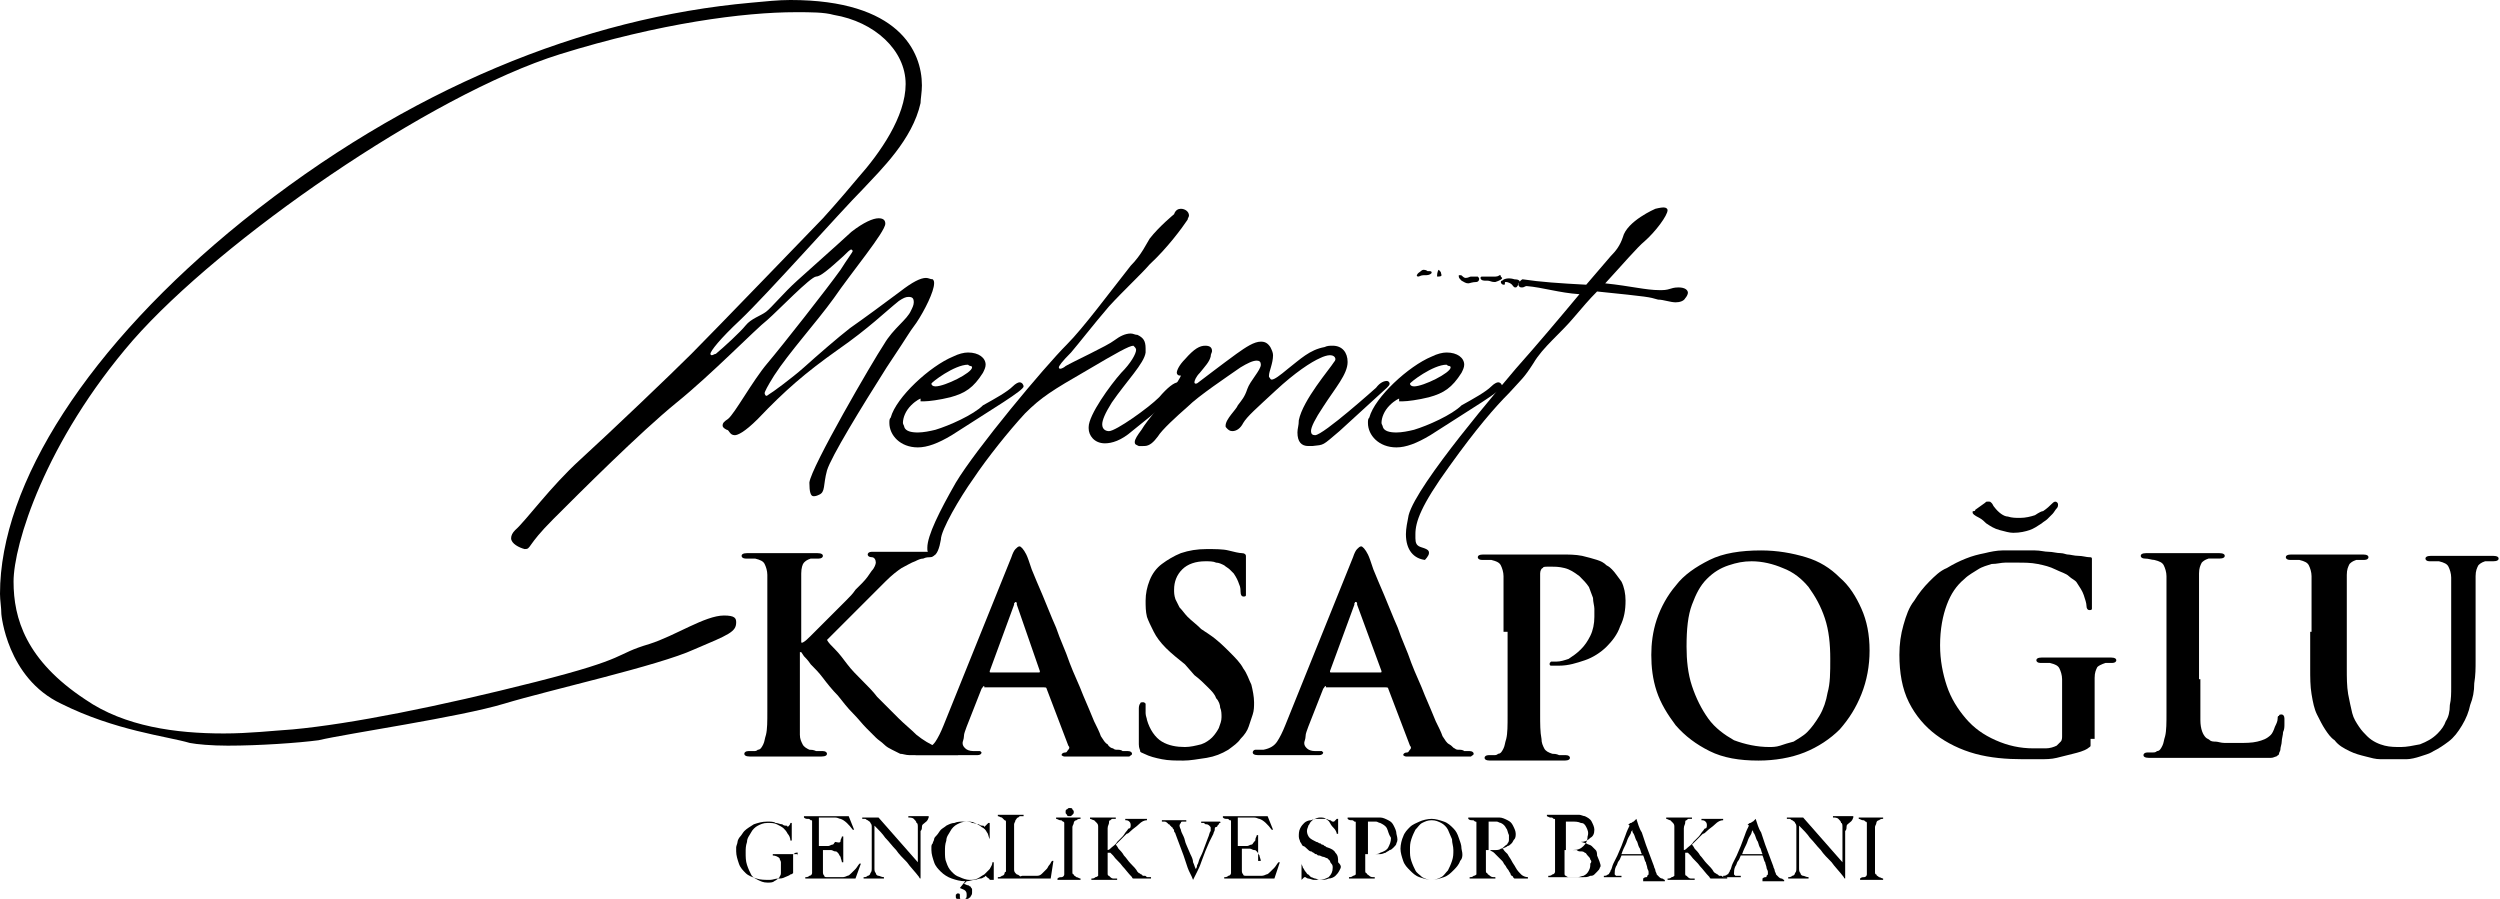 <?xml version="1.0" encoding="utf-8"?>
<!-- Generator: Adobe Illustrator 27.0.1, SVG Export Plug-In . SVG Version: 6.00 Build 0)  -->
<svg version="1.1" id="katman_1" xmlns="http://www.w3.org/2000/svg" xmlns:xlink="http://www.w3.org/1999/xlink" x="0px" y="0px"
	 viewBox="0 0 184.4 66.3" style="enable-background:new 0 0 184.4 66.3;" xml:space="preserve">
<g>
	<g>
		<path d="M63.3,13.1c1.6-1.8,3.5-4.5,3.5-6.9c0-2.5-2.3-4.6-5.3-5.1c-0.7-0.2-1.7-0.2-2.8-0.2c-3.8,0-10,0.8-17.4,3.1
			c-9.6,3-25,13.7-31.5,21.1C3.3,32.6,1,40.2,1,42.9c0,2.7,0.9,5.8,5.3,8.7c2.9,2,6.7,2.5,10.2,2.5c1.9,0,3.6-0.2,5.1-0.3
			c4.3-0.4,10.8-1.7,17.9-3.5c7.1-1.8,5.7-2,8.4-2.8c1.9-0.6,4.1-2.1,5.5-2.1c0.8,0,0.9,0.2,0.9,0.5c0,0.7-0.5,0.9-3.1,2
			c-2.6,1.2-10.7,3-14,4c-3.3,1-11.6,2.2-13.7,2.7C22,54.8,19.1,55,16.8,55c-1.2,0-2.3-0.1-2.8-0.2c-1.7-0.5-5.5-0.9-9.5-2.9
			c-4-1.9-4.4-6.6-4.4-6.6C0.1,44.8,0,44.3,0,43.8c0-8.1,6.5-18.3,17.9-27.5c12.2-9.8,25.2-15,37.5-16.1c1.1-0.1,2-0.2,2.9-0.2
			c8,0,9.7,3.8,9.7,6.3c0,0.5-0.1,1-0.1,1.3c-0.6,2.7-2.9,4.9-4.3,6.4c-1.5,1.5-7,7.7-9,9.6c-1.5,1.4-2.2,2.3-2.2,2.5
			c0,0.1,0.1,0.1,0.1,0.1c0.1,0,0.2-0.1,0.3-0.1c0.6-0.5,1.8-1.6,2.2-2.1c0.4-0.5,1.1-0.7,1.5-1c0.4-0.3,1.3-1.4,2.3-2.3
			c1.1-1,2.7-2.4,4-3.6c0.9-0.7,1.6-1,2-1c0.3,0,0.5,0.1,0.5,0.4c0,0.6-2.5,3.6-3.8,5.5c-1.3,1.8-3.3,4-4.4,5.7
			c-0.5,0.8-0.7,1.2-0.7,1.3c0,0.1,0.1,0.2,0.1,0.2c0.1,0,0.2-0.1,0.2-0.1c0.2-0.1,1.7-1.2,2.6-2c1-0.9,2.5-2.2,3.4-2.9
			c1-0.7,2.5-1.8,3.7-2.7c0.9-0.7,1.5-1,1.9-1c0.2,0,0.3,0.1,0.5,0.1c0.1,0.1,0.1,0.2,0.1,0.3c0,0.6-0.7,2-1.3,2.9
			c-0.8,1.1-0.2,0.3-2.2,3.3c-1.9,3-4.1,6.6-4.4,7.6c-0.3,1.1-0.1,1.6-0.6,1.8c-0.2,0.1-0.3,0.1-0.4,0.1c-0.2,0-0.3-0.3-0.3-1
			c0.1-1.1,4.7-9,5.5-10.2c0.7-1.2,1.7-1.8,2-2.5c0.1-0.2,0.2-0.4,0.2-0.6c0-0.3-0.1-0.4-0.4-0.4c-0.2,0-0.4,0.1-0.7,0.3
			c-1,0.8-2.2,2-4.5,3.6c-2.4,1.7-3.9,3-5.9,5.1c-1,1-1.5,1.2-1.7,1.2c-0.4,0-0.4-0.4-0.6-0.4c-0.2-0.1-0.3-0.2-0.3-0.3
			c0-0.2,0.1-0.3,0.4-0.5c0.5-0.4,1.8-2.8,2.9-4.1c1.1-1.3,4.4-5.5,5.4-6.9c0.5-0.8,0.9-1.3,0.9-1.4l-0.1-0.1
			c-0.1,0-0.3,0.2-0.6,0.5c-1.1,1-1.7,1.5-2,1.5c-0.4,0-2.8,2.5-3.6,3.2c-0.9,0.7-4.1,4-6.7,6.1c-2.7,2.2-7.1,6.6-9.1,8.6
			c-2,2-1.6,2.2-2.1,2.2c-0.4-0.1-1-0.4-1-0.8c0-0.2,0.1-0.4,0.3-0.6c0.8-0.7,2.6-3.2,4.8-5.2c2.3-2.1,6.7-6.3,8.2-7.8
			c1.6-1.6,9.7-10,9.7-10S61.8,14.9,63.3,13.1z"/>
		<path d="M67.9,29.4c0,0-0.3,0.1-0.7,0.5c-0.4,0.4-0.6,0.9-0.6,1.3c0,0.1,0.1,0.2,0.1,0.3c0.1,0.3,0.5,0.4,1,0.4
			c0.4,0,0.9-0.1,1.3-0.2c1-0.3,2.8-1.1,3.5-1.8c0.9-0.5,1.8-1,2.2-1.4c0.2-0.2,0.4-0.3,0.5-0.3c0.2,0,0.3,0.2,0.3,0.3
			c0,0.3-2.2,1.6-5.3,3.6c-1,0.6-1.8,0.9-2.5,0.9c-1.3,0-2.1-0.9-2.1-1.8c0-0.2,0-0.3,0.1-0.4c0.4-1.5,2.9-3.8,4.6-4.5
			c0.4-0.2,0.8-0.3,1.1-0.3c0.8,0,1.3,0.4,1.3,0.9c0,0.2-0.1,0.4-0.2,0.6c-0.7,1.1-1.3,1.5-2.4,1.8c-0.8,0.2-1.6,0.3-1.9,0.3H67.9z
			 M68.7,28.3c0,0.1,0.1,0.2,0.3,0.2c0.7,0,2.7-1,2.7-1.4c0-0.1-0.1-0.1-0.1-0.1c-0.1,0-0.2-0.1-0.2-0.1
			C70.4,26.9,68.7,28.2,68.7,28.3L68.7,28.3z"/>
		<path d="M87.1,15.4c0.3,0,0.6,0.2,0.6,0.5c0,0.1-0.1,0.2-0.1,0.3c-0.4,0.6-1.5,2.1-2.8,3.3c-0.6,0.7-1.9,1.9-3,3.1
			C80.6,24,79.6,25.3,79,26c-0.7,0.7-0.9,1-0.9,1.1c0,0.1,0.1,0.1,0.1,0.1c0.1,0,0.3-0.1,0.4-0.2c0.5-0.3,3.1-1.5,3.6-1.9
			c0.4-0.3,0.8-0.5,1.2-0.5c0.2,0,0.3,0.1,0.5,0.1c0.4,0.2,0.6,0.4,0.6,1v0.3c-0.1,0.8-1.4,2.1-2.5,3.7c-0.5,0.8-0.7,1.3-0.7,1.6
			c0,0.4,0.3,0.5,0.5,0.5c0.5,0,2.9-1.7,3.7-2.5c0.6-0.7,1.1-1.1,1.4-1.1c0.1,0,0.2,0.1,0.2,0.2v0.1c0,0.4-1.6,1.7-3.6,3.3
			c-0.8,0.7-1.5,0.9-2,0.9c-0.8,0-1.2-0.6-1.2-1.1v-0.1c0-0.9,1.6-3.1,2.4-4c0.7-0.7,1.1-1.4,1.1-1.7c0-0.1-0.1-0.2-0.1-0.2
			c0,0-0.1-0.1-0.1-0.1c-0.3,0-1.2,0.5-3.4,1.8c-2.6,1.5-3.4,2-4.6,3.2c-1.2,1.3-2.8,3.3-3.8,4.8c-1,1.4-2.4,3.8-2.4,4.5
			c-0.1,0.6-0.3,1.2-0.6,1.2c-0.1,0-0.2-0.1-0.3-0.2c-0.1-0.1-0.1-0.2-0.1-0.4c0-0.9,0.9-2.7,2.1-4.8c1.5-2.5,6.5-8.5,8.2-10.2
			c1.2-1.2,3.2-3.9,4.7-5.8c0.8-0.8,1.2-1.7,1.4-2c0.7-0.9,1.8-1.8,1.8-1.8C86.7,15.5,86.9,15.4,87.1,15.4z"/>
		<path d="M86.7,28.4c0,0,0.4-0.6,0.4-0.7H87c-0.1,0-0.2-0.1-0.2-0.2c0-0.2,0.2-0.6,0.6-1c0.7-0.8,1.1-1,1.5-1
			c0.3,0,0.5,0.1,0.5,0.4c0,0.1-0.1,0.2-0.1,0.4c-0.1,0.4-0.4,0.7-0.8,1.2c-0.3,0.3-0.4,0.6-0.4,0.7c0,0.1,0.1,0.1,0.1,0.1
			c0,0,0.1,0,0.2-0.1c0.4-0.3,1.7-1.3,2.8-2.1c0.7-0.5,1.3-0.9,1.8-0.9c0.3,0,0.5,0.1,0.7,0.4c0.1,0.2,0.2,0.4,0.2,0.6
			c0,0.6-0.3,1.2-0.3,1.5v0.1c0.1,0.1,0.1,0.2,0.2,0.2c0.2,0,0.6-0.3,1.2-0.8c0.9-0.7,1.6-1.4,2.7-1.6c0.2-0.1,0.4-0.1,0.6-0.1
			c0.7,0,1.1,0.5,1.1,1.2c0,0.9-0.9,1.9-1.8,3.3c-0.6,0.9-0.9,1.5-0.9,1.8c0,0.2,0.1,0.3,0.3,0.3c0.6,0,4.5-3.5,4.5-3.5
			c0.3-0.4,0.6-0.5,0.8-0.5c0.1,0,0.2,0.1,0.2,0.2c0,0.1-0.1,0.2-0.2,0.3l-3.5,3.2c-1.3,1.1-1.1,1-2,1.1h-0.3c-0.5,0-0.8-0.3-0.8-1
			c0-0.3,0.1-0.5,0.1-0.9c0.3-1.5,2.3-3.8,2.6-4.3c0.1-0.1,0.1-0.2,0.1-0.2c0-0.2-0.2-0.3-0.4-0.3c-0.2,0-0.5,0.1-0.7,0.2
			c-0.7,0.3-1.9,1.1-3.3,2.4c-1.4,1.3-2.1,1.9-2.4,2.4c-0.2,0.4-0.5,0.6-0.8,0.6c-0.2,0-0.3-0.1-0.4-0.2c-0.1-0.1-0.1-0.1-0.1-0.2
			c0-0.5,0.8-1.2,0.9-1.5c0.3-0.4,0.5-0.6,0.7-1.2c0.2-0.6,1-1.4,1-1.8c0-0.2-0.1-0.3-0.3-0.3c-0.3,0-0.7,0.2-1.2,0.5
			c-1,0.7-3.1,2.1-3.9,2.9c-0.8,0.7-1.9,1.7-2.2,2.2c-0.3,0.4-0.6,0.7-1,0.7H84c-0.2-0.1-0.3-0.1-0.3-0.3s0.2-0.5,0.5-0.9
			c0.4-0.7,1.8-2.3,2.5-3.2L86.7,28.4z"/>
		<path d="M103.2,29.4c0,0-0.3,0.1-0.7,0.5c-0.4,0.4-0.6,0.9-0.6,1.3c0,0.1,0.1,0.2,0.1,0.3c0.1,0.3,0.5,0.4,1,0.4
			c0.4,0,0.9-0.1,1.3-0.2c1-0.3,2.8-1.1,3.5-1.8c0.9-0.5,1.8-1,2.2-1.4c0.2-0.2,0.4-0.3,0.5-0.3c0.2,0,0.3,0.2,0.3,0.3
			c0,0.3-2.2,1.6-5.3,3.6c-1,0.6-1.8,0.9-2.5,0.9c-1.3,0-2.1-0.9-2.1-1.8c0-0.2,0-0.3,0.1-0.4c0.4-1.5,2.9-3.8,4.6-4.5
			c0.4-0.2,0.8-0.3,1.1-0.3c0.8,0,1.3,0.4,1.3,0.9c0,0.2-0.1,0.4-0.2,0.6c-0.7,1.1-1.3,1.5-2.4,1.8c-0.8,0.2-1.6,0.3-1.9,0.3H103.2z
			 M104,28.3c0,0.1,0.1,0.2,0.3,0.2c0.7,0,2.7-1,2.7-1.4c0-0.1-0.1-0.1-0.1-0.1c-0.1,0-0.2-0.1-0.2-0.1
			C105.7,26.9,104,28.2,104,28.3L104,28.3z"/>
		<path d="M122.7,15.3c0.2,0,0.3,0.1,0.3,0.2c0,0.4-0.9,1.6-1.7,2.3c-0.5,0.4-1.7,1.8-2.9,3.1c1.9,0.2,3,0.5,4,0.5
			c0.3,0,0.5,0,0.8-0.1c0.3-0.1,0.5-0.1,0.6-0.1c0.5,0,0.7,0.2,0.7,0.4c0,0.1-0.1,0.3-0.2,0.4c-0.1,0.2-0.4,0.3-0.7,0.3
			c-0.4,0-0.9-0.2-1.3-0.2c-0.7-0.2-0.6-0.2-4.5-0.6c-0.6,0.6-1.1,1.2-1.7,1.9c-1,1.2-2.3,2.2-3,3.4c-0.7,1.1-0.9,1.2-1.8,2.2
			c-1,1-2.4,2.6-4.4,5.4c-2.1,2.9-2.5,4.1-2.5,5v0.3c0,0.7,0.4,0.6,0.8,0.8c0.2,0.1,0.2,0.2,0.2,0.3c0,0.2-0.3,0.5-0.3,0.5
			c-0.8-0.1-1.4-0.7-1.4-1.9c0-0.4,0.1-0.9,0.2-1.4c0.6-2.3,6.9-9.6,7.9-10.8c1.6-1.8,3.2-3.7,4.7-5.5c-1.5-0.1-2.7-0.5-3.9-0.6
			c-0.1,0-0.2,0.1-0.3,0.1h-0.1c-0.1,0-0.2-0.1-0.2-0.2c0-0.1,0.1-0.3,0.3-0.4c1.3,0.2,2.8,0.3,4.7,0.4l1.8-2.1
			c0.4-0.4,0.7-0.8,0.9-1.4c0.3-1.2,2.4-2.1,2.4-2.1S122.5,15.3,122.7,15.3z M105.4,20c0.1,0,0.2,0,0.2,0.1c0,0.1-0.2,0.2-0.4,0.2
			H105c-0.2,0-0.3,0.1-0.4,0.1c0,0-0.1,0-0.1-0.1c0.1-0.2,0.2-0.2,0.3-0.3c0.1-0.1,0.2-0.1,0.2-0.1c0.2,0,0.3,0.1,0.3,0.1H105.4z
			 M106.3,20.2L106.3,20.2c0.1,0.2-0.1,0.2-0.3,0.2H106v-0.1c0-0.2,0.1-0.4,0.1-0.4S106.3,20,106.3,20.2z M107.7,20.3
			c0.1,0,0.1,0,0.2,0.1c0.1,0.1,0.2,0.1,0.2,0.1c0.2,0,0.3-0.1,0.4-0.1h0.5c0.1,0.1,0.1,0.1,0.1,0.2s-0.1,0.2-0.2,0.2
			c-0.3,0-0.5,0.1-0.6,0.1c-0.2,0-0.3-0.1-0.5-0.2c-0.1-0.1-0.2-0.2-0.2-0.3v-0.1C107.5,20.3,107.6,20.3,107.7,20.3z M110.3,20.4
			c0.2,0,0.3-0.1,0.3-0.1c0.1,0,0.1,0,0.1,0.1l0.1,0.1c0,0.1-0.2,0.2-0.5,0.3h-0.1c-0.2,0-0.3-0.1-0.5-0.1h-0.2
			c-0.2,0-0.3-0.1-0.3-0.2c0-0.1,0.1-0.1,0.1-0.1H110.3z M111.7,20.6c0.3,0,0.4,0.1,0.4,0.2l-0.1,0.1c0,0.1-0.1,0.3-0.2,0.3
			c-0.1,0-0.1,0-0.2-0.1c-0.1-0.2-0.4-0.3-0.5-0.3c-0.1,0-0.1,0-0.1,0.1c0,0.1,0,0.1-0.1,0.1s-0.2-0.1-0.2-0.2
			c0-0.1,0.1-0.1,0.1-0.1C111,20.5,111.4,20.5,111.7,20.6z"/>
	</g>
	<g>
		<g>
			<path d="M58.7,62.9c-0.1,0-0.1,0.1-0.2,0.1c0,0,0,0.1,0,0.2c0,0.1,0,0.2,0,0.3v0.9c0,0-0.1,0.1-0.2,0.1c-0.1,0.1-0.2,0.1-0.4,0.2
				c-0.2,0.1-0.3,0.1-0.5,0.1c-0.2,0-0.4,0.1-0.6,0.1c-0.4,0-0.7,0-1-0.1c-0.3-0.1-0.6-0.2-0.8-0.4c-0.2-0.2-0.4-0.4-0.5-0.7
				c-0.1-0.3-0.2-0.6-0.2-0.9c0-0.1,0-0.2,0-0.3c0-0.1,0.1-0.3,0.1-0.4s0.1-0.3,0.2-0.4c0.1-0.1,0.2-0.3,0.3-0.4
				c0.2-0.2,0.4-0.3,0.7-0.5c0.3-0.1,0.6-0.2,1-0.2c0.2,0,0.5,0,0.6,0.1c0.2,0,0.3,0.1,0.5,0.1c0.1,0.1,0.2,0.1,0.3,0.1
				c0.1,0,0.1,0.1,0.1,0.1s0,0,0.1-0.1c0,0,0.1-0.1,0.1-0.2h0.1v1.3h-0.1c0-0.2-0.1-0.4-0.2-0.5c-0.1-0.2-0.2-0.3-0.3-0.4
				c-0.1-0.1-0.3-0.2-0.5-0.3c-0.2-0.1-0.4-0.1-0.7-0.1c-0.3,0-0.5,0.1-0.7,0.2c-0.2,0.1-0.4,0.3-0.5,0.5c-0.1,0.2-0.3,0.4-0.3,0.7
				c-0.1,0.3-0.1,0.5-0.1,0.8c0,0.3,0,0.6,0.1,0.9c0.1,0.3,0.2,0.5,0.3,0.7c0.1,0.2,0.3,0.3,0.5,0.4c0.2,0.1,0.4,0.2,0.7,0.2
				c0.2,0,0.4,0,0.5-0.1c0.2-0.1,0.3-0.2,0.4-0.3c0-0.1,0.1-0.1,0.1-0.3c0-0.1,0-0.3,0-0.4c0-0.1,0-0.3,0-0.4c0-0.1-0.1-0.2-0.1-0.3
				c-0.1-0.1-0.3-0.2-0.5-0.2v-0.1h1.8v0.1C58.9,62.8,58.8,62.9,58.7,62.9z"/>
			<path d="M63.1,64.8h-3.7v-0.1c0.1,0,0.2,0,0.3-0.1c0.1,0,0.2-0.1,0.2-0.2c0,0,0-0.1,0-0.1c0,0,0-0.1,0-0.2c0-0.1,0-0.1,0-0.2
				c0-0.1,0-0.1,0-0.2c0-0.1,0-0.1,0-0.2c0-0.1,0-0.2,0-0.3c0-0.1,0-0.2,0-0.4c0-0.1,0-0.2,0-0.4v-1.2c0-0.1,0-0.1,0-0.2
				c0-0.1,0-0.1,0-0.2c0-0.1,0-0.1,0-0.2c0-0.1,0-0.1-0.1-0.1c-0.1-0.1-0.1-0.1-0.2-0.1c-0.1,0-0.2,0-0.3-0.1v-0.1h3.3l0.4,1l-0.1,0
				c-0.3-0.4-0.6-0.7-0.9-0.8c-0.1,0-0.2-0.1-0.4-0.1c-0.2,0-0.4,0-0.7,0c-0.1,0-0.2,0-0.3,0c-0.1,0-0.2,0-0.2,0c0,0.1,0,0.2,0,0.4
				s0,0.4,0,0.7c0,0.2,0,0.3,0,0.4s0,0.2,0,0.3c0,0.1,0,0.1,0,0.2c0,0,0,0.1,0,0.1c0,0,0.1,0,0.1,0c0.1,0,0.1,0,0.2,0
				c0.1,0,0.2,0,0.2,0c0.1,0,0.1,0,0.2,0c0.1,0,0.2-0.1,0.3-0.1c0.1,0,0.1-0.1,0.2-0.2C62,62.2,62,62.1,62,62c0-0.1,0.1-0.2,0.1-0.3
				h0.1v1.9h-0.1c0-0.1-0.1-0.3-0.1-0.4c-0.1-0.1-0.1-0.2-0.2-0.3c-0.1-0.1-0.1-0.1-0.2-0.1c-0.1,0-0.2-0.1-0.3-0.1
				c-0.1,0-0.1,0-0.2,0c0,0-0.1,0-0.1,0c0,0-0.1,0-0.1,0c0,0-0.1,0-0.2,0c0,0.1,0,0.1,0,0.2c0,0.1,0,0.2,0,0.3c0,0.1,0,0.1,0,0.2
				s0,0.1,0,0.2c0,0.1,0,0.1,0,0.2c0,0.1,0,0.1,0,0.1c0,0.1,0,0.3,0,0.4c0,0.1,0,0.2,0.1,0.3c0,0.1,0.1,0.1,0.3,0.1
				c0.1,0,0.3,0,0.4,0c0.1,0,0.2,0,0.3,0c0.1,0,0.2,0,0.3,0c0.1,0,0.2,0,0.4-0.1c0.1,0,0.2-0.1,0.3-0.2c0.1-0.1,0.2-0.2,0.3-0.3
				c0.1-0.1,0.2-0.3,0.3-0.4l0.1,0L63.1,64.8z"/>
			<path d="M68.2,60.7c-0.1,0.1-0.2,0.1-0.2,0.3c0,0.1,0,0.2-0.1,0.3c0,0.2,0,0.3,0,0.5c0,0.2,0,0.4,0,0.6c0,0.2,0,0.5,0,0.8
				c0,0.1,0,0.2,0,0.4c0,0.1,0,0.3,0,0.4c0,0.1,0,0.3,0,0.4c0,0.1,0,0.3,0,0.4c0,0,0,0,0,0c0,0,0,0,0,0c0,0-0.1,0-0.1-0.1
				c-0.3-0.4-0.7-0.8-0.9-1.1c-0.3-0.3-0.6-0.6-0.8-0.9c-0.3-0.3-0.5-0.6-0.8-0.9c-0.2-0.3-0.5-0.6-0.8-0.9v2.5c0,0.2,0,0.4,0,0.6
				c0,0.2,0,0.3,0.1,0.4c0,0.1,0.1,0.2,0.2,0.2c0.1,0,0.2,0.1,0.4,0.1v0.1h-1.5v-0.1c0.1,0,0.2,0,0.3-0.1c0.1,0,0.2-0.1,0.2-0.2
				c0.1-0.1,0.1-0.2,0.1-0.4c0-0.2,0-0.4,0-0.6c0-0.2,0-0.4,0-0.6c0-0.2,0-0.5,0-0.8c0-0.1,0-0.2,0-0.3c0-0.1,0-0.2,0-0.2
				c0-0.1,0-0.1,0-0.2c0-0.1,0-0.2,0-0.3c0-0.1,0-0.2-0.1-0.3c0-0.1-0.1-0.1-0.2-0.2c-0.1,0-0.1-0.1-0.2-0.1c-0.1,0-0.1,0-0.2,0
				v-0.1h1.2l2.9,3.3v-2.1c0-0.2,0-0.3,0-0.5c0-0.1,0-0.3-0.1-0.3c0-0.1-0.1-0.2-0.2-0.3s-0.3-0.1-0.4-0.1v-0.1h1.5v0.1
				C68.4,60.6,68.3,60.6,68.2,60.7z"/>
			<path d="M73,61.9c-0.1-0.2-0.1-0.4-0.2-0.5c-0.1-0.2-0.2-0.3-0.4-0.4c-0.1-0.1-0.3-0.2-0.5-0.3c-0.2-0.1-0.4-0.1-0.6-0.1
				c-0.3,0-0.5,0.1-0.7,0.2c-0.2,0.1-0.4,0.3-0.5,0.5c-0.1,0.2-0.3,0.4-0.3,0.7c-0.1,0.3-0.1,0.5-0.1,0.8c0,0.3,0,0.6,0.1,0.8
				c0.1,0.3,0.2,0.5,0.4,0.7c0.2,0.2,0.3,0.3,0.6,0.4c0.2,0.1,0.5,0.2,0.7,0.2c0.2,0,0.4,0,0.6-0.1c0.2-0.1,0.3-0.2,0.5-0.3
				c0.1-0.1,0.3-0.3,0.4-0.4c0.1-0.2,0.2-0.3,0.2-0.5h0.1l0,1.3H73c0-0.1-0.1-0.1-0.2-0.2c-0.1-0.1-0.1-0.1-0.1-0.1c0,0,0,0-0.1,0.1
				c-0.1,0-0.1,0.1-0.3,0.1c-0.1,0-0.3,0.1-0.4,0.1c-0.2,0-0.4,0.1-0.6,0.1l-0.2,0.2c0.1,0,0.2,0.1,0.3,0.1c0.1,0,0.1,0.1,0.2,0.1
				c0,0.1,0.1,0.1,0.1,0.2c0,0.1,0,0.1,0,0.2c0,0.1,0,0.2-0.1,0.3c0,0.1-0.1,0.1-0.2,0.2c-0.1,0-0.1,0.1-0.2,0.1c-0.1,0-0.1,0-0.2,0
				c-0.1,0-0.3,0-0.4-0.1c-0.1,0-0.1-0.1-0.1-0.2c0,0,0-0.1,0-0.1c0,0,0.1-0.1,0.1-0.1c0,0,0.1,0,0.1,0c0,0,0.1,0,0.1,0.1
				c0,0,0,0.1,0,0.1c0,0,0,0,0,0.1c0,0.1,0.1,0.2,0.2,0.2c0.1,0,0.1,0,0.2-0.1c0.1-0.1,0.1-0.1,0.1-0.3c0-0.1,0-0.2-0.1-0.3
				c-0.1-0.1-0.2-0.1-0.4-0.2l0.4-0.5c-0.4,0-0.7-0.1-1-0.2c-0.3-0.1-0.6-0.3-0.8-0.5s-0.4-0.4-0.5-0.7c-0.1-0.3-0.2-0.6-0.2-0.9
				c0-0.1,0-0.2,0-0.2c0-0.1,0-0.2,0.1-0.3c0-0.1,0.1-0.2,0.1-0.3c0-0.1,0.1-0.2,0.2-0.3c0.1-0.1,0.2-0.3,0.3-0.4
				c0.1-0.1,0.3-0.2,0.4-0.3c0.2-0.1,0.4-0.2,0.6-0.2c0.2-0.1,0.5-0.1,0.7-0.1c0.2,0,0.5,0,0.6,0.1c0.2,0,0.3,0.1,0.5,0.1
				c0.1,0.1,0.2,0.1,0.3,0.1c0.1,0,0.1,0.1,0.1,0.1s0,0,0,0c0,0,0,0,0.1-0.1c0,0,0.1-0.1,0.1-0.1c0,0,0.1-0.1,0.1-0.1h0.1L73,61.9
				L73,61.9z"/>
			<path d="M77.5,64.8h-3.9v-0.1c0.1,0,0.2,0,0.3-0.1c0.1,0,0.2-0.1,0.2-0.2c0,0,0-0.1,0.1-0.1c0,0,0-0.1,0-0.2c0-0.1,0-0.1,0-0.2
				c0-0.1,0-0.1,0-0.2c0-0.1,0-0.1,0-0.2c0-0.1,0-0.2,0-0.3c0-0.1,0-0.2,0-0.4c0-0.1,0-0.2,0-0.4v-1.2c0-0.1,0-0.1,0-0.2
				c0-0.1,0-0.1,0-0.2c0-0.1,0-0.1,0-0.2c0,0,0-0.1-0.1-0.1c-0.1-0.1-0.1-0.1-0.2-0.2c-0.1,0-0.2-0.1-0.3-0.1v-0.1h1.9v0.1
				c-0.1,0-0.1,0-0.2,0c-0.1,0-0.1,0-0.2,0.1c-0.1,0-0.1,0.1-0.2,0.2c0,0.1-0.1,0.2-0.1,0.3c0,0.1,0,0.3,0,0.4c0,0.1,0,0.2,0,0.3
				c0,0.1,0,0.2,0,0.4c0,0.1,0,0.3,0,0.4c0,0.1,0,0.3,0,0.4c0,0.1,0,0.2,0,0.3c0,0.1,0,0.2,0,0.3c0,0.1,0,0.2,0,0.4
				c0,0.1,0,0.3,0,0.4c0,0.1,0,0.2,0.1,0.3c0,0,0,0,0.1,0.1c0,0,0.1,0,0.2,0.1s0.1,0,0.2,0c0.1,0,0.2,0,0.2,0c0,0,0.1,0,0.2,0
				c0.1,0,0.1,0,0.2,0c0.1,0,0.2,0,0.3,0c0.1,0,0.2,0,0.2,0c0.2,0,0.3-0.1,0.4-0.2c0.1-0.1,0.2-0.2,0.3-0.3c0.1-0.1,0.1-0.2,0.2-0.3
				c0.1-0.1,0.1-0.2,0.2-0.3l0.1,0L77.5,64.8z"/>
			<path d="M78,64.8L78,64.8c0.1-0.1,0.2-0.1,0.3-0.1c0.1,0,0.2-0.1,0.2-0.2c0,0,0-0.1,0-0.1s0-0.1,0-0.2c0-0.1,0-0.1,0-0.2
				s0-0.1,0-0.2c0-0.1,0-0.1,0-0.2c0-0.1,0-0.2,0-0.3c0-0.1,0-0.2,0-0.4c0-0.1,0-0.2,0-0.4v-1.2c0-0.1,0-0.1,0-0.2
				c0-0.1,0-0.1,0-0.2c0-0.1,0-0.1,0-0.2c0,0,0-0.1-0.1-0.1c-0.1-0.1-0.1-0.1-0.2-0.1c-0.1,0-0.2-0.1-0.3-0.1v-0.1h1.8v0.1
				c-0.1,0-0.2,0-0.3,0.1c-0.1,0-0.2,0.1-0.2,0.2c0,0.1-0.1,0.2-0.1,0.3c0,0.1,0,0.2,0,0.3c0,0.1,0,0.2,0,0.3c0,0.1,0,0.2,0,0.3
				s0,0.2,0,0.3c0,0.1,0,0.2,0,0.3V64c0,0.1,0,0.2,0,0.3c0,0.1,0,0.2,0.1,0.2c0,0.1,0.1,0.1,0.2,0.2c0.1,0,0.2,0.1,0.3,0.1v0.1H78z
				 M79.1,60.1c-0.1,0.1-0.1,0.1-0.2,0.1c-0.1,0-0.2,0-0.2-0.1c-0.1-0.1-0.1-0.1-0.1-0.2c0-0.1,0-0.2,0.1-0.2
				c0.1-0.1,0.1-0.1,0.2-0.1c0.1,0,0.2,0,0.2,0.1c0.1,0.1,0.1,0.1,0.1,0.2C79.2,60,79.2,60,79.1,60.1z"/>
			<path d="M83.6,64.8C83.6,64.8,83.6,64.8,83.6,64.8c-0.1,0-0.1-0.1-0.1-0.1c-0.3-0.3-0.5-0.6-0.7-0.8c-0.2-0.3-0.5-0.5-0.7-0.8
				c-0.1-0.1-0.2-0.2-0.2-0.2c0,0-0.1,0-0.1,0c0,0-0.1,0-0.1,0c0,0,0,0,0,0.1c0,0.2,0,0.4,0,0.6c0,0.2,0,0.3,0,0.5
				c0,0.1,0,0.2,0,0.3c0,0.1,0,0.2,0.1,0.2c0,0,0.1,0.1,0.1,0.1c0,0,0.1,0.1,0.2,0.1c0.1,0,0.1,0,0.2,0c0.1,0,0.1,0,0.1,0v0.1h-1.9
				v-0.1c0.1,0,0.2,0,0.3-0.1c0.1,0,0.2-0.1,0.2-0.1c0,0,0-0.1,0-0.1c0,0,0-0.1,0-0.2c0-0.1,0-0.1,0-0.2c0-0.1,0-0.1,0-0.2
				c0-0.1,0-0.1,0-0.2c0-0.1,0-0.2,0-0.3c0-0.1,0-0.2,0-0.4c0-0.1,0-0.2,0-0.4v-1.2c0-0.2,0-0.3,0-0.4c0-0.1,0-0.2-0.1-0.3
				c-0.1-0.1-0.1-0.1-0.2-0.2c-0.1,0-0.2-0.1-0.3-0.1v-0.1h1.9v0.1c-0.1,0-0.2,0-0.2,0c-0.1,0-0.1,0-0.2,0.1c-0.1,0-0.1,0.1-0.1,0.2
				c0,0.1-0.1,0.2-0.1,0.4c0,0.1,0,0.2,0,0.3s0,0.2,0,0.3s0,0.2,0,0.4c0,0.1,0,0.3,0,0.6c0.1,0,0.2-0.1,0.3-0.2
				c0.1-0.1,0.3-0.2,0.4-0.4c0.1-0.1,0.3-0.3,0.4-0.4c0.1-0.1,0.2-0.3,0.3-0.4c0.1-0.1,0.1-0.2,0.2-0.2s0.1-0.2,0.1-0.2
				c0-0.1,0-0.2-0.1-0.3c-0.1-0.1-0.2-0.1-0.3-0.1v-0.1h1.6v0.1c-0.2,0-0.4,0.1-0.6,0.3s-0.4,0.3-0.6,0.5c-0.1,0.1-0.2,0.2-0.3,0.2
				c-0.1,0.1-0.2,0.2-0.3,0.3c-0.1,0.1-0.2,0.2-0.3,0.3c-0.1,0.1-0.2,0.2-0.2,0.2c0,0,0.1,0.1,0.2,0.3c0.1,0.1,0.3,0.3,0.4,0.5
				c0.2,0.2,0.3,0.4,0.5,0.6c0.2,0.2,0.4,0.4,0.5,0.6c0,0,0.1,0.1,0.1,0.1c0.1,0,0.1,0.1,0.2,0.1c0,0,0.1,0.1,0.1,0.1
				c0,0,0.1,0,0.1,0c0.1,0,0.1,0,0.2,0.1c0.1,0,0.2,0,0.3,0v0.1H83.6z"/>
			<path d="M90,60.7c-0.1,0-0.1,0.1-0.1,0.1c0,0,0,0-0.1,0.1c0,0,0,0.1-0.1,0.1s-0.1,0.1-0.1,0.2c0,0.1-0.1,0.2-0.1,0.3
				c-0.1,0.2-0.2,0.4-0.3,0.6c-0.1,0.2-0.2,0.5-0.3,0.7c-0.1,0.3-0.2,0.5-0.3,0.8c-0.1,0.3-0.2,0.5-0.3,0.7L88,64.9H88
				c-0.1-0.3-0.3-0.6-0.4-0.9s-0.2-0.6-0.3-0.9s-0.2-0.5-0.3-0.8c-0.1-0.3-0.2-0.5-0.3-0.8c0-0.1-0.1-0.1-0.1-0.2
				c0-0.1,0-0.1-0.1-0.2c0,0,0-0.1-0.1-0.1c0,0,0-0.1-0.1-0.1c0,0,0-0.1-0.1-0.1c0,0-0.1-0.1-0.1-0.1c0,0-0.1-0.1-0.2-0.1
				c-0.1,0-0.1,0-0.2,0v-0.1h1.8v0.1c0,0-0.1,0-0.1,0c-0.1,0-0.1,0-0.2,0c-0.1,0-0.1,0.1-0.1,0.1c0,0-0.1,0.1-0.1,0.2
				c0,0,0,0.1,0.1,0.3c0,0.1,0.1,0.3,0.2,0.5c0.1,0.2,0.1,0.4,0.2,0.6c0.1,0.2,0.2,0.5,0.3,0.7c0.1,0.2,0.2,0.4,0.2,0.6
				c0.1,0.2,0.1,0.3,0.2,0.5c0,0,0.1-0.1,0.1-0.3c0.1-0.1,0.1-0.3,0.2-0.5c0.1-0.2,0.2-0.4,0.3-0.7c0.1-0.3,0.2-0.5,0.3-0.8
				c0.1-0.2,0.1-0.4,0.2-0.5c0-0.1,0-0.2,0-0.2c0-0.1,0-0.1-0.1-0.2c0,0-0.1-0.1-0.2-0.1c-0.1,0-0.1,0-0.2-0.1c-0.1,0-0.1,0-0.2,0
				v-0.1h1.4v0.1C90.1,60.6,90,60.6,90,60.7z"/>
			<path d="M94,64.8h-3.7v-0.1c0.1,0,0.2,0,0.3-0.1c0.1,0,0.2-0.1,0.2-0.2c0,0,0-0.1,0-0.1c0,0,0-0.1,0-0.2c0-0.1,0-0.1,0-0.2
				c0-0.1,0-0.1,0-0.2c0-0.1,0-0.1,0-0.2c0-0.1,0-0.2,0-0.3c0-0.1,0-0.2,0-0.4c0-0.1,0-0.2,0-0.4v-1.2c0-0.1,0-0.1,0-0.2
				c0-0.1,0-0.1,0-0.2c0-0.1,0-0.1,0-0.2c0-0.1,0-0.1-0.1-0.1c-0.1-0.1-0.1-0.1-0.2-0.1c-0.1,0-0.2,0-0.3-0.1v-0.1h3.3l0.4,1l-0.1,0
				c-0.3-0.4-0.6-0.7-0.9-0.8c-0.1,0-0.2-0.1-0.4-0.1c-0.2,0-0.4,0-0.7,0c-0.1,0-0.2,0-0.3,0c-0.1,0-0.2,0-0.2,0c0,0.1,0,0.2,0,0.4
				s0,0.4,0,0.7c0,0.2,0,0.3,0,0.4s0,0.2,0,0.3c0,0.1,0,0.1,0,0.2c0,0,0,0.1,0,0.1c0,0,0.1,0,0.1,0c0.1,0,0.1,0,0.2,0s0.2,0,0.2,0
				c0.1,0,0.1,0,0.2,0c0.1,0,0.2-0.1,0.3-0.1c0.1,0,0.1-0.1,0.2-0.2c0.1-0.1,0.1-0.1,0.1-0.2c0-0.1,0.1-0.2,0.1-0.3h0.1v1.9H93
				c0-0.1-0.1-0.3-0.1-0.4c-0.1-0.1-0.1-0.2-0.2-0.3c-0.1-0.1-0.1-0.1-0.2-0.1c-0.1,0-0.2-0.1-0.3-0.1c-0.1,0-0.1,0-0.2,0
				c0,0-0.1,0-0.1,0c0,0-0.1,0-0.1,0c0,0-0.1,0-0.2,0c0,0.1,0,0.1,0,0.2c0,0.1,0,0.2,0,0.3c0,0.1,0,0.1,0,0.2s0,0.1,0,0.2
				c0,0.1,0,0.1,0,0.2c0,0.1,0,0.1,0,0.1c0,0.1,0,0.3,0,0.4c0,0.1,0,0.2,0.1,0.3c0,0.1,0.1,0.1,0.3,0.1c0.1,0,0.3,0,0.4,0
				c0.1,0,0.2,0,0.3,0c0.1,0,0.2,0,0.3,0c0.1,0,0.2,0,0.4-0.1c0.1,0,0.2-0.1,0.3-0.2c0.1-0.1,0.2-0.2,0.3-0.3
				c0.1-0.1,0.2-0.3,0.3-0.4l0.1,0L94,64.8z"/>
			<path d="M98.8,64.2c-0.1,0.2-0.2,0.3-0.3,0.4c-0.1,0.1-0.3,0.2-0.5,0.2c-0.2,0.1-0.4,0.1-0.6,0.1c-0.2,0-0.4,0-0.5,0
				c-0.1,0-0.3-0.1-0.4-0.1c-0.1,0-0.2-0.1-0.2-0.1c0,0-0.1,0-0.1,0c0,0,0,0-0.1,0.1c0,0-0.1,0.1-0.1,0.1H96l0-1.2H96
				c0,0.1,0.1,0.2,0.1,0.3c0.1,0.1,0.1,0.2,0.2,0.3c0.1,0.1,0.1,0.2,0.2,0.2c0.1,0.1,0.1,0.1,0.2,0.2c0.1,0,0.2,0.1,0.3,0.1
				c0.1,0,0.2,0.1,0.3,0.1c0.3,0,0.5-0.1,0.7-0.2c0.2-0.2,0.3-0.4,0.3-0.7c0-0.1,0-0.2-0.1-0.3s-0.1-0.2-0.1-0.2
				c-0.1-0.1-0.1-0.1-0.2-0.2c-0.1,0-0.2-0.1-0.3-0.1c-0.1,0-0.2-0.1-0.3-0.1c-0.1,0-0.1,0-0.2-0.1c-0.1,0-0.1,0-0.2-0.1
				c-0.1,0-0.1-0.1-0.2-0.1c-0.1,0-0.2-0.1-0.3-0.2c-0.1-0.1-0.2-0.2-0.3-0.2c-0.1-0.1-0.1-0.2-0.2-0.3c0-0.1-0.1-0.2-0.1-0.4
				c0-0.2,0-0.4,0.1-0.6c0.1-0.2,0.2-0.3,0.3-0.4c0.1-0.1,0.3-0.2,0.5-0.2c0.2-0.1,0.4-0.1,0.6-0.1c0.2,0,0.3,0,0.5,0
				c0.1,0,0.2,0.1,0.3,0.1c0.1,0,0.1,0.1,0.2,0.1c0,0,0.1,0,0.1,0c0,0,0,0,0.1-0.1c0,0,0.1-0.1,0.1-0.1h0.1v1.1h-0.1
				c0-0.1-0.1-0.3-0.2-0.4c-0.1-0.1-0.2-0.2-0.3-0.4s-0.2-0.2-0.3-0.3c-0.1-0.1-0.3-0.1-0.4-0.1c-0.1,0-0.2,0-0.4,0.1
				c-0.1,0-0.2,0.1-0.3,0.2c-0.1,0.1-0.1,0.2-0.2,0.3c0,0.1-0.1,0.2-0.1,0.4c0,0.2,0.1,0.4,0.2,0.5c0.1,0.1,0.3,0.2,0.5,0.3
				c0.1,0,0.2,0.1,0.2,0.1c0.1,0,0.1,0,0.2,0.1c0.1,0,0.1,0,0.2,0.1c0.1,0,0.1,0.1,0.2,0.1c0.3,0.1,0.5,0.2,0.6,0.4
				c0.2,0.2,0.2,0.4,0.2,0.7C99,63.9,98.9,64,98.8,64.2z"/>
			<path d="M103,62.2c0,0.1-0.1,0.2-0.2,0.3c-0.1,0.1-0.2,0.2-0.3,0.2c-0.1,0.1-0.2,0.1-0.3,0.2c-0.1,0-0.2,0.1-0.4,0.1
				s-0.3,0-0.4,0c-0.1,0-0.3,0-0.4,0c-0.1,0-0.2,0-0.3,0c0,0.1,0,0.2,0,0.3c0,0.1,0,0.2,0,0.2s0,0.1,0,0.2c0,0.1,0,0.1,0,0.2
				c0,0.1,0,0.2,0,0.3c0,0.1,0,0.2,0.1,0.2c0,0.1,0.1,0.1,0.2,0.2c0.1,0.1,0.2,0.1,0.4,0.1v0.1h-1.9v-0.1c0.1,0,0.2,0,0.3-0.1
				c0.1,0,0.2-0.1,0.2-0.1c0,0,0-0.1,0-0.1c0,0,0-0.1,0-0.2c0-0.1,0-0.1,0-0.2c0-0.1,0-0.1,0-0.2c0-0.1,0-0.1,0-0.2
				c0-0.1,0-0.2,0-0.3c0-0.1,0-0.2,0-0.4c0-0.1,0-0.2,0-0.4v-1.2c0-0.1,0-0.1,0-0.2c0-0.1,0-0.1,0-0.2c0-0.1,0-0.1,0-0.2
				c0-0.1,0-0.1-0.1-0.1c-0.1-0.1-0.1-0.1-0.2-0.1c-0.1,0-0.2,0-0.3-0.1v-0.1c0,0,0.1,0,0.1,0c0.1,0,0.2,0,0.3,0s0.2,0,0.3,0
				c0.1,0,0.2,0,0.4,0c0.1,0,0.2,0,0.3,0c0.1,0,0.2,0,0.3,0c0.3,0,0.5,0,0.7,0c0.2,0,0.4,0.1,0.6,0.2c0.2,0.1,0.3,0.2,0.4,0.4
				c0.1,0.2,0.2,0.4,0.2,0.6C103.1,61.9,103.1,62,103,62.2z M102.3,61.1c-0.1-0.2-0.3-0.3-0.5-0.4c-0.1,0-0.2-0.1-0.3-0.1
				c-0.1,0-0.2,0-0.3,0c-0.1,0-0.1,0-0.2,0c0,0-0.1,0-0.1,0c0,0,0,0,0,0.1c0,0,0,0,0,0.1s0,0.1,0,0.1c0,0.1,0,0.1,0,0.2
				c0,0.1,0,0.3,0,0.5c0,0.2,0,0.4,0,0.6c0,0.2,0,0.4,0,0.5s0,0.2,0,0.3c0.2,0,0.3,0,0.5,0c0.1,0,0.3,0,0.4-0.1
				c0.3-0.1,0.5-0.2,0.6-0.4c0.1-0.2,0.2-0.4,0.2-0.7C102.4,61.5,102.4,61.3,102.3,61.1z"/>
			<path d="M107.7,63.5c-0.1,0.3-0.3,0.5-0.5,0.7c-0.2,0.2-0.4,0.4-0.7,0.5c-0.3,0.1-0.6,0.2-0.9,0.2c-0.3,0-0.6-0.1-0.9-0.2
				c-0.3-0.1-0.5-0.3-0.7-0.5c-0.2-0.2-0.4-0.4-0.5-0.7c-0.1-0.3-0.2-0.6-0.2-0.9c0-0.3,0.1-0.7,0.2-0.9c0.1-0.3,0.3-0.5,0.5-0.7
				c0.2-0.2,0.5-0.3,0.7-0.4s0.6-0.2,0.9-0.2c0.3,0,0.6,0.1,0.9,0.2c0.3,0.1,0.5,0.3,0.7,0.5c0.2,0.2,0.3,0.4,0.4,0.7
				c0.1,0.3,0.2,0.5,0.2,0.8C107.9,63,107.9,63.3,107.7,63.5z M107.1,61.9c-0.1-0.2-0.2-0.5-0.3-0.7c-0.1-0.2-0.3-0.4-0.5-0.5
				c-0.2-0.1-0.4-0.2-0.7-0.2c-0.3,0-0.5,0.1-0.7,0.2c-0.2,0.1-0.3,0.3-0.5,0.5c-0.1,0.2-0.2,0.4-0.3,0.7c-0.1,0.3-0.1,0.5-0.1,0.8
				c0,0.3,0,0.5,0.1,0.8c0.1,0.3,0.2,0.5,0.3,0.7c0.1,0.2,0.3,0.3,0.5,0.5c0.2,0.1,0.4,0.2,0.7,0.2c0.3,0,0.5-0.1,0.7-0.2
				c0.2-0.1,0.3-0.3,0.5-0.5c0.1-0.2,0.2-0.4,0.3-0.7c0.1-0.3,0.1-0.5,0.1-0.8C107.2,62.4,107.1,62.2,107.1,61.9z"/>
			<path d="M111.7,64.8C111.6,64.8,111.6,64.8,111.7,64.8c-0.1-0.1-0.1-0.1-0.1-0.1c0,0,0-0.1-0.1-0.1c0,0-0.1-0.1-0.1-0.2
				c-0.1-0.1-0.1-0.2-0.2-0.3c-0.1-0.1-0.1-0.2-0.2-0.3c-0.1-0.1-0.1-0.2-0.2-0.3c-0.1-0.1-0.2-0.2-0.3-0.3
				c-0.1-0.1-0.2-0.2-0.3-0.3c-0.1-0.1-0.2-0.1-0.3-0.2c-0.1,0-0.1,0-0.2,0c0,0-0.1,0-0.1,0c0,0.3,0,0.5,0,0.7c0,0.2,0,0.4,0,0.5
				c0,0.1,0,0.2,0,0.3c0,0.1,0,0.2,0.1,0.2c0,0.1,0.1,0.1,0.2,0.2c0.1,0.1,0.2,0.1,0.4,0.1v0.1h-1.9v-0.1c0.1,0,0.2,0,0.3-0.1
				c0.1,0,0.2-0.1,0.2-0.1c0,0,0-0.1,0-0.1c0,0,0-0.1,0-0.2c0-0.1,0-0.1,0-0.2c0-0.1,0-0.1,0-0.2c0-0.1,0-0.1,0-0.2
				c0-0.1,0-0.2,0-0.3c0-0.1,0-0.2,0-0.4c0-0.1,0-0.2,0-0.4v-1.2c0-0.1,0-0.1,0-0.2c0-0.1,0-0.1,0-0.2c0-0.1,0-0.1,0-0.2
				s0-0.1-0.1-0.1c-0.1-0.1-0.1-0.1-0.2-0.1c-0.1,0-0.2,0-0.3-0.1v-0.1c0,0,0.1,0,0.2,0c0.1,0,0.3,0,0.5,0s0.3,0,0.5,0
				c0.2,0,0.3,0,0.4,0c0.3,0,0.5,0,0.7,0c0.2,0,0.4,0.1,0.6,0.2c0.2,0.1,0.3,0.2,0.4,0.4c0.1,0.2,0.2,0.4,0.2,0.6
				c0,0.1,0,0.3-0.1,0.4c-0.1,0.1-0.1,0.2-0.2,0.3c-0.1,0.1-0.2,0.2-0.3,0.2c-0.1,0.1-0.2,0.1-0.4,0.2v0c0.1,0,0.1,0.1,0.2,0.2
				c0.1,0.1,0.1,0.1,0.2,0.2c0.1,0.2,0.2,0.3,0.3,0.5c0.1,0.2,0.2,0.3,0.3,0.5c0.1,0.2,0.3,0.4,0.4,0.5c0.1,0.1,0.3,0.2,0.5,0.2v0.1
				H111.7z M111.1,61.1c-0.1-0.2-0.2-0.3-0.4-0.4c-0.1,0-0.2-0.1-0.3-0.1c-0.1,0-0.2,0-0.3,0c-0.1,0-0.2,0-0.2,0c-0.1,0-0.1,0-0.1,0
				c0,0,0,0,0,0.1c0,0,0,0,0,0.1s0,0.1,0,0.1s0,0.1,0,0.2c0,0.1,0,0.3,0,0.5s0,0.3,0,0.5s0,0.3,0,0.4c0,0.1,0,0.2,0,0.2
				c0.2,0,0.3,0,0.5,0c0.1,0,0.3,0,0.4-0.1c0.1,0,0.2-0.1,0.3-0.2c0.1-0.1,0.2-0.1,0.2-0.2c0.1-0.1,0.1-0.2,0.1-0.3
				c0-0.1,0-0.2,0-0.3C111.2,61.4,111.2,61.2,111.1,61.1z"/>
			<path d="M118,64c0,0.1-0.1,0.2-0.2,0.3c-0.1,0.1-0.2,0.2-0.2,0.2c-0.1,0.1-0.2,0.1-0.3,0.1c-0.2,0.1-0.3,0.1-0.5,0.1
				c-0.2,0-0.4,0-0.5,0h-2.1v-0.1c0.1,0,0.2,0,0.3-0.1c0.1,0,0.2-0.1,0.2-0.2c0,0,0-0.1,0-0.1c0,0,0-0.1,0-0.2c0-0.1,0-0.1,0-0.2
				c0-0.1,0-0.1,0-0.2c0-0.1,0-0.1,0-0.2c0-0.1,0-0.2,0-0.3c0-0.1,0-0.2,0-0.4c0-0.1,0-0.2,0-0.4c0-0.1,0-0.2,0-0.3s0-0.2,0-0.3
				c0-0.1,0-0.2,0-0.3c0-0.1,0-0.2,0-0.3c0-0.1,0-0.1,0-0.2c0-0.1,0-0.1,0-0.2c0-0.1,0-0.1,0-0.2c0-0.1,0-0.1-0.1-0.1
				c-0.1-0.1-0.1-0.1-0.2-0.1c-0.1,0-0.1,0-0.3-0.1v-0.1h2c0.2,0,0.3,0,0.4,0c0.1,0,0.3,0.1,0.4,0.1c0.2,0.1,0.4,0.2,0.5,0.4
				c0.1,0.2,0.2,0.4,0.2,0.6c0,0.3-0.1,0.5-0.3,0.6c-0.2,0.2-0.4,0.3-0.7,0.3v0c0.1,0,0.3,0.1,0.4,0.1c0.1,0.1,0.3,0.1,0.4,0.2
				c0.1,0.1,0.2,0.2,0.3,0.3c0.1,0.1,0.1,0.3,0.1,0.4C118.1,63.8,118.1,63.9,118,64z M117,61c-0.1-0.2-0.2-0.3-0.4-0.3
				c-0.2-0.1-0.4-0.1-0.7-0.1c-0.1,0-0.2,0-0.2,0c-0.1,0-0.1,0-0.2,0c0,0,0,0,0,0.1c0,0,0,0,0,0.1s0,0.1,0,0.1c0,0,0,0.1,0,0.2
				c0,0.1,0,0.3,0,0.5c0,0.2,0,0.3,0,0.5c0,0.1,0,0.3,0,0.4c0,0.1,0,0.2,0,0.2c0.1,0,0.2,0,0.3,0s0.2,0,0.2,0c0.4,0,0.6-0.1,0.8-0.3
				c0.2-0.2,0.3-0.4,0.3-0.7C117.2,61.4,117.1,61.2,117,61z M117.3,63.4c0-0.1-0.1-0.2-0.2-0.3c-0.1-0.1-0.1-0.2-0.2-0.2
				c-0.1-0.1-0.2-0.1-0.3-0.1c-0.1,0-0.2,0-0.3-0.1c-0.1,0-0.2,0-0.3,0h-0.6c0,0.1,0,0.3,0,0.4c0,0.1,0,0.3,0,0.4c0,0.1,0,0.2,0,0.3
				c0,0.1,0,0.2,0,0.2c0,0.2,0,0.3,0,0.4c0,0.1,0,0.2,0.1,0.2c0,0,0.1,0.1,0.2,0.1c0.1,0,0.2,0,0.3,0c0.1,0,0.2,0,0.4,0
				c0.1,0,0.3-0.1,0.4-0.1c0.2-0.1,0.3-0.2,0.4-0.4s0.1-0.3,0.1-0.5C117.4,63.6,117.4,63.5,117.3,63.4z"/>
			<path d="M121.2,64.8L121.2,64.8C121.2,64.8,121.2,64.8,121.2,64.8c0.1-0.1,0.2-0.1,0.2-0.1c0.1,0,0.1,0,0.1-0.1
				c0,0,0.1-0.1,0.1-0.1c0,0,0-0.1,0-0.2c0-0.1-0.1-0.2-0.1-0.3c0-0.1-0.1-0.3-0.1-0.4c-0.1-0.1-0.1-0.3-0.2-0.5h-1.6
				c-0.1,0.2-0.1,0.3-0.2,0.4c-0.1,0.1-0.1,0.3-0.2,0.4c-0.1,0.2-0.1,0.4-0.1,0.5c0,0.1,0,0.1,0,0.1s0.1,0.1,0.1,0.1
				c0.1,0,0.1,0,0.2,0c0.1,0,0.1,0,0.2,0v0.1h-1.3v-0.1c0.1,0,0.2,0,0.3-0.1c0.1,0,0.1-0.1,0.1-0.1c0,0,0.1-0.1,0.1-0.2
				c0.1-0.1,0.1-0.3,0.2-0.5c0.1-0.2,0.2-0.4,0.3-0.6c0.1-0.2,0.2-0.5,0.3-0.7c0.1-0.3,0.2-0.5,0.3-0.8c0.1-0.3,0.2-0.5,0.3-0.7
				l-0.1-0.1c0.1,0,0.1-0.1,0.2-0.1c0.1,0,0.1-0.1,0.2-0.1c0,0,0.1-0.1,0.1-0.1c0,0,0.1-0.1,0.1-0.1h0c0.1,0.3,0.2,0.7,0.4,1
				c0.1,0.3,0.2,0.6,0.3,0.9c0.1,0.3,0.2,0.5,0.3,0.8c0.1,0.3,0.2,0.5,0.3,0.8c0,0.1,0.1,0.2,0.1,0.3c0,0.1,0.1,0.2,0.1,0.3
				c0,0,0,0,0.1,0.1c0,0,0.1,0.1,0.1,0.1c0,0,0.1,0.1,0.2,0.1c0.1,0,0.1,0.1,0.2,0.1v0.1H121.2z M120.4,61.2c0,0.1-0.1,0.1-0.1,0.2
				c0,0.1-0.1,0.2-0.2,0.4c-0.1,0.2-0.1,0.3-0.2,0.5c-0.1,0.2-0.2,0.4-0.3,0.7h1.5c-0.1-0.2-0.1-0.4-0.2-0.5
				c-0.1-0.2-0.1-0.4-0.2-0.5c-0.1-0.2-0.1-0.3-0.2-0.5C120.4,61.4,120.4,61.3,120.4,61.2z"/>
			<path d="M126.2,64.8C126.2,64.8,126.2,64.8,126.2,64.8c-0.1,0-0.1-0.1-0.1-0.1c-0.3-0.3-0.5-0.6-0.7-0.8
				c-0.2-0.3-0.5-0.5-0.7-0.8c-0.1-0.1-0.2-0.2-0.2-0.2c0,0-0.1,0-0.1,0c0,0-0.1,0-0.1,0c0,0,0,0,0,0.1c0,0.2,0,0.4,0,0.6
				c0,0.2,0,0.3,0,0.5c0,0.1,0,0.2,0,0.3c0,0.1,0,0.2,0.1,0.2c0,0,0.1,0.1,0.1,0.1c0,0,0.1,0.1,0.2,0.1c0.1,0,0.1,0,0.2,0
				c0.1,0,0.1,0,0.1,0v0.1H123v-0.1c0.1,0,0.2,0,0.3-0.1c0.1,0,0.2-0.1,0.2-0.1c0,0,0-0.1,0-0.1c0,0,0-0.1,0-0.2c0-0.1,0-0.1,0-0.2
				c0-0.1,0-0.1,0-0.2c0-0.1,0-0.1,0-0.2c0-0.1,0-0.2,0-0.3c0-0.1,0-0.2,0-0.4c0-0.1,0-0.2,0-0.4v-1.2c0-0.2,0-0.3,0-0.4
				c0-0.1,0-0.2-0.1-0.3c-0.1-0.1-0.1-0.1-0.2-0.2c-0.1,0-0.2-0.1-0.3-0.1v-0.1h1.9v0.1c-0.1,0-0.2,0-0.2,0c-0.1,0-0.1,0-0.2,0.1
				c-0.1,0-0.1,0.1-0.1,0.2c0,0.1-0.1,0.2-0.1,0.4c0,0.1,0,0.2,0,0.3s0,0.2,0,0.3s0,0.2,0,0.4c0,0.1,0,0.3,0,0.6
				c0.1,0,0.2-0.1,0.3-0.2c0.1-0.1,0.3-0.2,0.4-0.4c0.1-0.1,0.3-0.3,0.4-0.4c0.1-0.1,0.2-0.3,0.3-0.4c0.1-0.1,0.1-0.2,0.2-0.2
				s0.1-0.2,0.1-0.2c0-0.1,0-0.2-0.1-0.3c-0.1-0.1-0.2-0.1-0.3-0.1v-0.1h1.6v0.1c-0.2,0-0.4,0.1-0.6,0.3s-0.4,0.3-0.6,0.5
				c-0.1,0.1-0.2,0.2-0.3,0.2c-0.1,0.1-0.2,0.2-0.3,0.3c-0.1,0.1-0.2,0.2-0.3,0.3c-0.1,0.1-0.2,0.2-0.2,0.2c0,0,0.1,0.1,0.2,0.3
				c0.1,0.1,0.3,0.3,0.4,0.5c0.2,0.2,0.3,0.4,0.5,0.6c0.2,0.2,0.4,0.4,0.5,0.6c0,0,0.1,0.1,0.1,0.1c0.1,0,0.1,0.1,0.2,0.1
				c0,0,0.1,0.1,0.1,0.1c0,0,0.1,0,0.1,0c0.1,0,0.1,0,0.2,0.1c0.1,0,0.2,0,0.3,0v0.1H126.2z"/>
			<path d="M130,64.8L130,64.8C130.1,64.8,130.1,64.8,130,64.8c0.1-0.1,0.2-0.1,0.2-0.1c0.1,0,0.1,0,0.1-0.1c0,0,0.1-0.1,0.1-0.1
				c0,0,0-0.1,0-0.2c0-0.1-0.1-0.2-0.1-0.3c0-0.1-0.1-0.3-0.1-0.4c-0.1-0.1-0.1-0.3-0.2-0.5h-1.6c-0.1,0.2-0.1,0.3-0.2,0.4
				c-0.1,0.1-0.1,0.3-0.2,0.4c-0.1,0.2-0.1,0.4-0.1,0.5c0,0.1,0,0.1,0,0.1c0,0,0.1,0.1,0.1,0.1c0.1,0,0.1,0,0.2,0c0.1,0,0.1,0,0.2,0
				v0.1h-1.3v-0.1c0.1,0,0.2,0,0.3-0.1c0.1,0,0.1-0.1,0.1-0.1c0,0,0.1-0.1,0.1-0.2c0.1-0.1,0.1-0.3,0.2-0.5c0.1-0.2,0.2-0.4,0.3-0.6
				c0.1-0.2,0.2-0.5,0.3-0.7c0.1-0.3,0.2-0.5,0.3-0.8c0.1-0.3,0.2-0.5,0.3-0.7l-0.1-0.1c0.1,0,0.1-0.1,0.2-0.1
				c0.1,0,0.1-0.1,0.2-0.1c0,0,0.1-0.1,0.1-0.1c0,0,0.1-0.1,0.1-0.1h0c0.1,0.3,0.2,0.7,0.4,1c0.1,0.3,0.2,0.6,0.3,0.9
				s0.2,0.5,0.3,0.8s0.2,0.5,0.3,0.8c0,0.1,0.1,0.2,0.1,0.3c0,0.1,0.1,0.2,0.1,0.3c0,0,0,0,0.1,0.1c0,0,0.1,0.1,0.1,0.1
				c0,0,0.1,0.1,0.2,0.1c0.1,0,0.1,0.1,0.2,0.1v0.1H130z M129.3,61.2c0,0.1-0.1,0.1-0.1,0.2c0,0.1-0.1,0.2-0.2,0.4
				c-0.1,0.2-0.1,0.3-0.2,0.5c-0.1,0.2-0.2,0.4-0.3,0.7h1.5c-0.1-0.2-0.1-0.4-0.2-0.5c-0.1-0.2-0.1-0.4-0.2-0.5
				c-0.1-0.2-0.1-0.3-0.2-0.5C129.3,61.4,129.3,61.3,129.3,61.2z"/>
			<path d="M136.4,60.7c-0.1,0.1-0.2,0.1-0.2,0.3c0,0.1,0,0.2-0.1,0.3c0,0.2,0,0.3,0,0.5c0,0.2,0,0.4,0,0.6c0,0.2,0,0.5,0,0.8
				c0,0.1,0,0.2,0,0.4c0,0.1,0,0.3,0,0.4c0,0.1,0,0.3,0,0.4c0,0.1,0,0.3,0,0.4c0,0,0,0,0,0c0,0,0,0,0,0c0,0-0.1,0-0.1-0.1
				c-0.3-0.4-0.7-0.8-0.9-1.1c-0.3-0.3-0.6-0.6-0.8-0.9c-0.3-0.3-0.5-0.6-0.8-0.9c-0.2-0.3-0.5-0.6-0.8-0.9v2.5c0,0.2,0,0.4,0,0.6
				c0,0.2,0,0.3,0.1,0.4c0,0.1,0.1,0.2,0.2,0.2c0.1,0,0.2,0.1,0.4,0.1v0.1h-1.5v-0.1c0.1,0,0.2,0,0.3-0.1c0.1,0,0.2-0.1,0.2-0.2
				c0.1-0.1,0.1-0.2,0.1-0.4c0-0.2,0-0.4,0-0.6c0-0.2,0-0.4,0-0.6c0-0.2,0-0.5,0-0.8c0-0.1,0-0.2,0-0.3c0-0.1,0-0.2,0-0.2
				c0-0.1,0-0.1,0-0.2c0-0.1,0-0.2,0-0.3c0-0.1,0-0.2-0.1-0.3c0-0.1-0.1-0.1-0.2-0.2c-0.1,0-0.1-0.1-0.2-0.1c-0.1,0-0.1,0-0.2,0
				v-0.1h1.2l2.9,3.3v-2.1c0-0.2,0-0.3,0-0.5c0-0.1,0-0.3-0.1-0.3c0-0.1-0.1-0.2-0.2-0.3c-0.1-0.1-0.3-0.1-0.4-0.1v-0.1h1.5v0.1
				C136.6,60.6,136.5,60.6,136.4,60.7z"/>
			<path d="M137.2,64.8L137.2,64.8c0.1-0.1,0.2-0.1,0.3-0.1c0.1,0,0.2-0.1,0.2-0.2c0,0,0-0.1,0-0.1c0,0,0-0.1,0-0.2
				c0-0.1,0-0.1,0-0.2s0-0.1,0-0.2c0-0.1,0-0.1,0-0.2c0-0.1,0-0.2,0-0.3c0-0.1,0-0.2,0-0.4c0-0.1,0-0.2,0-0.4v-1.2
				c0-0.1,0-0.1,0-0.2c0-0.1,0-0.1,0-0.2c0-0.1,0-0.1,0-0.2c0,0,0-0.1-0.1-0.1c-0.1-0.1-0.1-0.1-0.2-0.1c-0.1,0-0.2-0.1-0.3-0.1
				v-0.1h1.8v0.1c-0.1,0-0.2,0-0.3,0.1c-0.1,0-0.2,0.1-0.2,0.2c0,0.1-0.1,0.2-0.1,0.3c0,0.1,0,0.2,0,0.3c0,0.1,0,0.2,0,0.3
				c0,0.1,0,0.2,0,0.3s0,0.2,0,0.3c0,0.1,0,0.2,0,0.3V64c0,0.1,0,0.2,0,0.3c0,0.1,0,0.2,0.1,0.2c0,0.1,0.1,0.1,0.2,0.2
				c0.1,0,0.2,0.1,0.3,0.1v0.1H137.2z"/>
		</g>
	</g>
	<g>
		<path d="M59.2,47.4L59.2,47.4c0.2-0.1,0.4-0.3,0.6-0.5c0.2-0.2,0.5-0.5,0.8-0.8c0.3-0.3,0.6-0.6,0.9-0.9c0.3-0.3,0.6-0.6,0.9-0.9
			c0.3-0.3,0.5-0.5,0.7-0.8c0.2-0.2,0.4-0.4,0.5-0.5c0.3-0.3,0.5-0.6,0.7-0.9c0.2-0.2,0.3-0.5,0.3-0.6c0-0.2-0.1-0.4-0.3-0.4
			c-0.2,0-0.3-0.1-0.3-0.2c0-0.1,0.1-0.2,0.3-0.2c0.1,0,0.2,0,0.4,0c0.2,0,0.4,0,0.6,0c0.2,0,0.4,0,0.6,0c0.2,0,0.4,0,0.5,0
			c0.2,0,0.3,0,0.5,0c0.2,0,0.4,0,0.6,0c0.2,0,0.4,0,0.6,0c0.2,0,0.4,0,0.5,0c0.2,0,0.3,0.1,0.3,0.2s-0.1,0.2-0.3,0.2
			c-0.1,0-0.3,0-0.5,0.1c-0.2,0-0.4,0.1-0.6,0.2c-0.3,0.1-0.6,0.3-1,0.5c-0.3,0.2-0.7,0.5-1.2,1c-0.1,0.1-0.3,0.3-0.5,0.5
			c-0.2,0.2-0.5,0.5-0.7,0.7c-0.3,0.3-0.6,0.6-0.9,0.9c-0.3,0.3-0.6,0.6-0.9,0.9c-0.3,0.3-0.5,0.5-0.8,0.8c-0.2,0.2-0.4,0.4-0.5,0.5
			c0.1,0.2,0.3,0.4,0.6,0.7c0.3,0.3,0.6,0.7,0.9,1.1c0.3,0.4,0.7,0.8,1.1,1.2c0.4,0.4,0.8,0.8,1.1,1.2c0.4,0.4,0.7,0.7,1,1
			c0.3,0.3,0.5,0.5,0.6,0.6c0.4,0.4,0.9,0.8,1.3,1.2c0.5,0.4,1,0.7,1.5,0.9c0.3,0.1,0.6,0.2,0.8,0.2c0.2,0,0.4,0.1,0.5,0.1
			c0.2,0,0.3,0.1,0.3,0.2c0,0.1,0,0.1-0.1,0.1c-0.1,0-0.2,0-0.4,0h-1.7c-0.3,0-0.6,0-0.8,0c-0.2,0-0.4,0-0.6,0
			c-0.3,0-0.5-0.1-0.7-0.1c-0.2-0.1-0.4-0.2-0.6-0.3c-0.2-0.1-0.4-0.2-0.6-0.4s-0.4-0.3-0.6-0.5c-0.1-0.1-0.4-0.4-0.7-0.7
			c-0.3-0.3-0.6-0.7-1-1.1c-0.4-0.4-0.7-0.8-1.1-1.3c-0.4-0.4-0.8-0.9-1.1-1.3c-0.3-0.4-0.6-0.7-0.9-1c-0.2-0.3-0.4-0.5-0.5-0.6
			l-0.2-0.3h-0.1v1.8c0,0.9,0,1.7,0,2.5c0,0.7,0,1.3,0,1.8c0,0.3,0.1,0.5,0.2,0.7c0.1,0.2,0.3,0.3,0.5,0.4c0.1,0,0.3,0,0.5,0.1
			c0.2,0,0.3,0,0.5,0c0.2,0,0.3,0.1,0.3,0.2c0,0.1-0.1,0.2-0.4,0.2c-0.3,0-0.6,0-0.8,0c-0.3,0-0.6,0-0.8,0c-0.3,0-0.5,0-0.7,0
			c-0.2,0-0.4,0-0.5,0c-0.1,0-0.3,0-0.5,0c-0.2,0-0.4,0-0.6,0c-0.2,0-0.5,0-0.7,0c-0.2,0-0.5,0-0.7,0c-0.3,0-0.4-0.1-0.4-0.2
			c0-0.1,0.1-0.2,0.3-0.2c0.1,0,0.3,0,0.4,0c0.1,0,0.2,0,0.3-0.1c0.2,0,0.3-0.2,0.4-0.4c0.1-0.2,0.1-0.4,0.2-0.7
			c0.1-0.4,0.1-1,0.1-1.7c0-0.7,0-1.6,0-2.5v-3.5c0-0.8,0-1.4,0-1.8c0-0.5,0-0.9,0-1.1c0-0.3,0-0.5,0-0.7c0-0.2,0-0.3,0-0.5
			c0-0.3-0.1-0.6-0.2-0.8c-0.1-0.2-0.3-0.3-0.7-0.4c-0.1,0-0.2,0-0.3,0c-0.1,0-0.3,0-0.4,0c-0.2,0-0.3-0.1-0.3-0.2s0.1-0.2,0.4-0.2
			c0.3,0,0.5,0,0.8,0s0.5,0,0.8,0c0.3,0,0.5,0,0.7,0c0.2,0,0.4,0,0.5,0c0.1,0,0.3,0,0.5,0c0.2,0,0.4,0,0.6,0c0.2,0,0.5,0,0.7,0
			c0.2,0,0.4,0,0.6,0c0.3,0,0.4,0.1,0.4,0.2s-0.1,0.2-0.3,0.2c-0.1,0-0.2,0-0.3,0c-0.1,0-0.2,0-0.3,0c-0.3,0.1-0.4,0.2-0.5,0.3
			s-0.2,0.4-0.2,0.8c0,0.2,0,0.3,0,0.5c0,0.2,0,0.4,0,0.7c0,0.3,0,0.7,0,1.1c0,0.5,0,1.1,0,1.8V47.4z"/>
		<path d="M72.6,50.6c-0.1,0-0.1,0.1-0.2,0.2l-1.1,2.8c-0.1,0.3-0.2,0.5-0.2,0.7c0,0.2-0.1,0.4-0.1,0.5c0,0.2,0.1,0.3,0.2,0.4
			c0.1,0.1,0.3,0.2,0.6,0.2h0.3c0.1,0,0.2,0,0.2,0c0,0,0.1,0.1,0.1,0.1c0,0.1-0.1,0.2-0.3,0.2c-0.3,0-0.7,0-1.1,0c-0.4,0-0.7,0-1,0
			c-0.1,0-0.2,0-0.3,0c-0.2,0-0.3,0-0.6,0c-0.2,0-0.5,0-0.7,0c-0.3,0-0.5,0-0.8,0c-0.3,0-0.4-0.1-0.4-0.2c0-0.1,0.1-0.2,0.2-0.2
			c0.1,0,0.2,0,0.3,0c0.1,0,0.2,0,0.3,0c0.5-0.1,0.8-0.3,1-0.6c0.2-0.3,0.4-0.7,0.6-1.2l5-12.4c0.1-0.3,0.2-0.5,0.3-0.6
			c0.1-0.1,0.2-0.2,0.3-0.2c0.1,0,0.3,0.2,0.5,0.6c0.1,0.2,0.2,0.5,0.4,1.1c0.2,0.5,0.5,1.2,0.8,1.9c0.3,0.7,0.6,1.5,1,2.4
			c0.3,0.9,0.7,1.7,1,2.6c0.3,0.8,0.7,1.6,1,2.4c0.3,0.7,0.6,1.4,0.8,1.9c0.2,0.4,0.4,0.8,0.5,1.1c0.2,0.3,0.3,0.5,0.5,0.6
			c0.1,0.2,0.3,0.3,0.4,0.3c0.1,0.1,0.2,0.1,0.3,0.1c0.1,0,0.3,0,0.4,0.1c0.1,0,0.3,0,0.4,0c0.2,0,0.3,0.1,0.3,0.2
			c0,0.1-0.1,0.1-0.2,0.2c-0.1,0-0.4,0-0.7,0c-0.4,0-0.9,0-1.5,0c-0.7,0-1.4,0-2.2,0c-0.2,0-0.3,0-0.4,0c-0.1,0-0.2-0.1-0.2-0.1
			c0-0.1,0.1-0.2,0.3-0.2c0.1,0,0.1-0.1,0.2-0.2c0.1-0.1,0.1-0.2,0-0.3l-1.6-4.2c0-0.1-0.1-0.1-0.2-0.1H72.6z M76.6,49.6
			c0.1,0,0.1,0,0.1-0.1L75,44.6c0,0,0-0.1,0-0.1c0,0,0-0.1-0.1-0.1c0,0,0,0-0.1,0.1c0,0,0,0.1,0,0.1l-1.8,4.9c0,0.1,0,0.1,0.1,0.1
			H76.6z"/>
		<path d="M87.3,56.1c-0.6,0-1.1,0-1.6-0.1c-0.5-0.1-0.9-0.2-1.3-0.4c-0.2-0.1-0.3-0.1-0.3-0.2c0-0.1-0.1-0.2-0.1-0.5
			c0-0.3,0-0.6,0-0.8c0-0.3,0-0.5,0-0.8c0-0.2,0-0.4,0-0.6s0-0.3,0-0.4c0-0.1,0-0.3,0.1-0.4c0-0.1,0.1-0.1,0.2-0.1
			c0.1,0,0.1,0,0.2,0.1c0,0.1,0,0.1,0,0.2c0,0.1,0,0.3,0,0.5s0.1,0.4,0.1,0.5c0.2,0.7,0.6,1.3,1.1,1.6c0.5,0.3,1.1,0.4,1.7,0.4
			c0.4,0,0.8-0.1,1.2-0.2c0.3-0.1,0.6-0.3,0.8-0.5c0.2-0.2,0.4-0.5,0.5-0.7c0.1-0.3,0.2-0.5,0.2-0.8c0-0.2,0-0.5-0.1-0.7
			c0-0.2-0.1-0.5-0.3-0.7c-0.1-0.3-0.3-0.5-0.6-0.8c-0.3-0.3-0.6-0.6-1-0.9L87.4,49c-0.5-0.4-1-0.8-1.4-1.2
			c-0.4-0.4-0.7-0.8-0.9-1.2c-0.2-0.4-0.4-0.8-0.5-1.1c-0.1-0.4-0.1-0.8-0.1-1.2c0-0.5,0.1-1,0.3-1.5c0.2-0.5,0.5-0.9,0.9-1.2
			c0.4-0.3,0.9-0.6,1.4-0.8c0.6-0.2,1.2-0.3,1.9-0.3c0.6,0,1.2,0,1.6,0.1c0.4,0.1,0.8,0.2,1,0.2c0.2,0,0.3,0.1,0.3,0.2
			c0,0.1,0,0.4,0,0.7c0,0.3,0,0.9,0,1.7c0,0.2,0,0.4,0,0.5c0,0.1-0.1,0.1-0.2,0.1c-0.1,0-0.2-0.1-0.2-0.4c0-0.1,0-0.3-0.1-0.5
			c-0.1-0.3-0.2-0.5-0.4-0.8c-0.1-0.1-0.2-0.2-0.3-0.3c-0.1-0.1-0.3-0.2-0.4-0.3c-0.2-0.1-0.4-0.2-0.6-0.2c-0.2-0.1-0.5-0.1-0.8-0.1
			c-0.7,0-1.3,0.2-1.7,0.6c-0.4,0.4-0.6,0.9-0.6,1.5c0,0.2,0,0.4,0.1,0.7c0.1,0.2,0.2,0.4,0.3,0.6c0.2,0.2,0.4,0.5,0.6,0.7
			c0.3,0.3,0.6,0.5,1,0.9l0.6,0.4c0.6,0.4,1.1,0.9,1.5,1.3c0.4,0.4,0.8,0.8,1,1.2c0.3,0.4,0.4,0.8,0.6,1.2c0.1,0.4,0.2,0.9,0.2,1.3
			c0,0.3,0,0.6-0.1,0.9c-0.1,0.3-0.2,0.6-0.3,0.9c-0.1,0.3-0.3,0.6-0.6,0.9c-0.2,0.3-0.5,0.5-0.9,0.8c-0.5,0.3-1,0.5-1.6,0.6
			C88.3,56,87.8,56.1,87.3,56.1z"/>
		<path d="M97.8,50.6c-0.1,0-0.1,0.1-0.2,0.2l-1.1,2.8c-0.1,0.3-0.2,0.5-0.2,0.7c0,0.2-0.1,0.4-0.1,0.5c0,0.2,0.1,0.3,0.2,0.4
			c0.1,0.1,0.3,0.2,0.6,0.2h0.3c0.1,0,0.2,0,0.2,0c0,0,0.1,0.1,0.1,0.1c0,0.1-0.1,0.2-0.3,0.2c-0.3,0-0.7,0-1.1,0c-0.4,0-0.7,0-1,0
			c-0.1,0-0.2,0-0.3,0c-0.2,0-0.3,0-0.6,0c-0.2,0-0.5,0-0.7,0c-0.3,0-0.5,0-0.8,0c-0.3,0-0.4-0.1-0.4-0.2c0-0.1,0.1-0.2,0.2-0.2
			c0.1,0,0.2,0,0.3,0c0.1,0,0.2,0,0.3,0c0.5-0.1,0.8-0.3,1-0.6c0.2-0.3,0.4-0.7,0.6-1.2l5-12.4c0.1-0.3,0.2-0.5,0.3-0.6
			c0.1-0.1,0.2-0.2,0.3-0.2c0.1,0,0.3,0.2,0.5,0.6c0.1,0.2,0.2,0.5,0.4,1.1c0.2,0.5,0.5,1.2,0.8,1.9c0.3,0.7,0.6,1.5,1,2.4
			c0.3,0.9,0.7,1.7,1,2.6c0.3,0.8,0.7,1.6,1,2.4c0.3,0.7,0.6,1.4,0.8,1.9c0.2,0.4,0.4,0.8,0.5,1.1c0.2,0.3,0.3,0.5,0.5,0.6
			s0.3,0.3,0.4,0.3c0.1,0.1,0.2,0.1,0.3,0.1c0.1,0,0.3,0,0.4,0.1c0.1,0,0.3,0,0.4,0c0.2,0,0.3,0.1,0.3,0.2c0,0.1-0.1,0.1-0.2,0.2
			c-0.1,0-0.4,0-0.7,0c-0.4,0-0.9,0-1.5,0c-0.7,0-1.4,0-2.2,0c-0.2,0-0.3,0-0.4,0c-0.1,0-0.2-0.1-0.2-0.1c0-0.1,0.1-0.2,0.3-0.2
			c0.1,0,0.1-0.1,0.2-0.2c0.1-0.1,0.1-0.2,0-0.3l-1.6-4.2c0-0.1-0.1-0.1-0.2-0.1H97.8z M101.8,49.6c0.1,0,0.1,0,0.1-0.1l-1.8-4.9
			c0,0,0-0.1,0-0.1c0,0,0-0.1-0.1-0.1s0,0-0.1,0.1c0,0,0,0.1,0,0.1l-1.8,4.9c0,0.1,0,0.1,0.1,0.1H101.8z"/>
		<path d="M110.9,46.6c0-0.8,0-1.4,0-1.8c0-0.5,0-0.9,0-1.1c0-0.3,0-0.5,0-0.7c0-0.2,0-0.3,0-0.5c0-0.3-0.1-0.6-0.2-0.8
			c-0.1-0.2-0.3-0.3-0.7-0.4c-0.1,0-0.2,0-0.3,0c-0.1,0-0.3,0-0.4,0c-0.2,0-0.3-0.1-0.3-0.2s0.1-0.2,0.4-0.2c0.3,0,0.5,0,0.8,0
			c0.3,0,0.5,0,0.8,0c0.3,0,0.5,0,0.7,0c0.2,0,0.4,0,0.5,0c0.4,0,0.9,0,1.4,0c0.5,0,1,0,1.5,0c0.6,0,1.1,0,1.6,0.1
			c0.4,0.1,0.8,0.2,1.1,0.3c0.3,0.1,0.5,0.2,0.7,0.4c0.2,0.1,0.3,0.2,0.4,0.3c0.2,0.2,0.4,0.5,0.7,0.9c0.2,0.4,0.3,0.9,0.3,1.4
			c0,0.7-0.1,1.3-0.4,1.9c-0.2,0.6-0.6,1.1-1,1.5c-0.4,0.4-1,0.8-1.6,1c-0.6,0.2-1.2,0.4-1.9,0.4c-0.1,0-0.1,0-0.2,0s-0.2,0-0.2,0
			c-0.1,0-0.1,0-0.2,0c-0.1,0-0.1-0.1-0.1-0.1c0-0.1,0-0.1,0.1-0.2c0.1,0,0.2,0,0.4,0c0.3,0,0.6-0.1,0.9-0.2
			c0.3-0.2,0.6-0.4,0.9-0.7c0.3-0.3,0.5-0.6,0.7-1c0.2-0.4,0.3-0.9,0.3-1.4c0-0.2,0-0.4,0-0.6c0-0.2-0.1-0.5-0.1-0.8
			c-0.1-0.3-0.2-0.5-0.3-0.8c-0.2-0.3-0.4-0.5-0.7-0.8c-0.4-0.3-0.7-0.5-1.1-0.6c-0.4-0.1-0.7-0.1-0.9-0.1c-0.1,0-0.3,0-0.4,0
			c-0.1,0-0.3,0-0.3,0.1c-0.1,0-0.2,0.2-0.2,0.4v7.9c0,0.9,0,1.7,0,2.5c0,0.7,0,1.3,0.1,1.8c0,0.3,0.1,0.5,0.2,0.7
			c0.1,0.2,0.3,0.3,0.6,0.4c0.1,0,0.3,0,0.5,0.1c0.2,0,0.4,0,0.5,0c0.2,0,0.3,0.1,0.3,0.2c0,0.1-0.1,0.2-0.4,0.2c-0.7,0-1.3,0-1.8,0
			c-0.6,0-1,0-1.2,0c-0.1,0-0.3,0-0.5,0c-0.2,0-0.4,0-0.6,0c-0.2,0-0.5,0-0.7,0c-0.2,0-0.5,0-0.7,0c-0.3,0-0.4-0.1-0.4-0.2
			c0-0.1,0.1-0.2,0.3-0.2c0.1,0,0.3,0,0.4,0c0.1,0,0.2,0,0.3-0.1c0.2,0,0.3-0.2,0.4-0.4c0.1-0.2,0.1-0.4,0.2-0.7
			c0.1-0.4,0.1-1,0.1-1.7c0-0.7,0-1.6,0-2.5V46.6z"/>
		<path d="M129.7,56.1c-1.4,0-2.6-0.2-3.6-0.7c-1-0.5-1.8-1.1-2.5-1.9c-0.6-0.8-1.1-1.6-1.4-2.5c-0.3-0.9-0.4-1.8-0.4-2.7
			c0-0.8,0.1-1.7,0.4-2.6c0.3-0.9,0.8-1.8,1.4-2.5c0.6-0.8,1.5-1.4,2.5-1.9c1-0.5,2.3-0.7,3.8-0.7c1.2,0,2.3,0.2,3.3,0.5
			c1,0.3,1.8,0.8,2.5,1.5c0.7,0.6,1.2,1.4,1.6,2.3c0.4,0.9,0.6,1.9,0.6,3.1c0,1.1-0.2,2.2-0.6,3.2c-0.4,1-0.9,1.8-1.6,2.6
			c-0.7,0.7-1.6,1.3-2.6,1.7C132.1,55.9,130.9,56.1,129.7,56.1z M130.5,55.1c0.2,0,0.5,0,0.8-0.1c0.3-0.1,0.6-0.2,1-0.3
			c0.3-0.2,0.7-0.4,1-0.7c0.3-0.3,0.6-0.7,0.9-1.2c0.3-0.5,0.5-1.1,0.6-1.7c0.2-0.7,0.2-1.5,0.2-2.5c0-1.1-0.1-2.1-0.4-3
			c-0.3-0.9-0.7-1.6-1.2-2.3c-0.5-0.6-1.1-1.1-1.9-1.4c-0.7-0.3-1.5-0.5-2.3-0.5c-0.6,0-1.1,0.1-1.7,0.3c-0.6,0.2-1.1,0.5-1.6,1
			c-0.5,0.5-0.8,1.1-1.1,1.9c-0.3,0.8-0.4,1.8-0.4,3.1c0,1,0.1,2,0.4,2.9c0.3,0.9,0.7,1.7,1.2,2.4c0.5,0.7,1.2,1.2,1.9,1.6
			C128.7,54.9,129.6,55.1,130.5,55.1z"/>
		<path d="M154.2,54.5c0,0.3,0,0.4,0,0.5c0,0.1-0.1,0.1-0.2,0.2c-0.3,0.2-0.7,0.3-1.1,0.4c-0.4,0.1-0.8,0.2-1.2,0.3
			c-0.4,0.1-0.8,0.1-1.3,0.1c-0.4,0-0.8,0-1.2,0c-1.2,0-2.4-0.1-3.5-0.4c-1.1-0.3-2.1-0.8-2.9-1.4c-0.8-0.6-1.5-1.4-2-2.4
			c-0.5-1-0.7-2.2-0.7-3.5c0-0.8,0.1-1.5,0.3-2.2c0.2-0.7,0.4-1.3,0.8-1.8c0.3-0.5,0.7-1,1.1-1.4c0.4-0.4,0.8-0.8,1.3-1
			c0.5-0.3,0.9-0.5,1.4-0.7c0.5-0.2,0.9-0.3,1.4-0.4c0.4-0.1,0.9-0.2,1.3-0.2c0.4,0,0.8,0,1.3,0c0.3,0,0.7,0,1.1,0
			c0.4,0,0.7,0.1,1,0.1c0.3,0,0.6,0.1,0.9,0.1c0.2,0,0.4,0.1,0.5,0.1c0.2,0,0.5,0.1,0.8,0.1c0.3,0,0.6,0.1,0.8,0.1
			c0.1,0,0.2,0,0.2,0.1c0,0,0,0.1,0,0.2c0,0.1,0,0.1,0,0.2c0,0.1,0,0.3,0,0.5c0,0.2,0,0.6,0,1c0,0.4,0,0.9,0,1.5c0,0.2,0,0.3,0,0.3
			c0,0.1-0.1,0.1-0.2,0.1c-0.1,0-0.2-0.1-0.2-0.3c0-0.2-0.1-0.5-0.2-0.8c-0.1-0.3-0.3-0.6-0.5-0.9c-0.1-0.2-0.4-0.3-0.6-0.5
			s-0.6-0.3-1-0.5c-0.4-0.2-0.8-0.3-1.3-0.4c-0.5-0.1-1-0.1-1.5-0.1c-0.3,0-0.6,0-0.9,0c-0.3,0-0.6,0.1-1,0.1
			c-0.3,0.1-0.7,0.2-1,0.4c-0.3,0.2-0.7,0.4-1,0.7c-0.6,0.5-1,1.1-1.3,1.9c-0.3,0.8-0.5,1.8-0.5,3c0,1.1,0.2,2.1,0.5,3
			c0.3,0.9,0.8,1.7,1.4,2.4c0.6,0.7,1.3,1.2,2.2,1.6c0.9,0.4,1.8,0.6,2.8,0.6c0.3,0,0.6,0,0.9,0c0.3,0,0.6-0.1,0.8-0.2
			c0.1-0.1,0.2-0.2,0.3-0.3c0.1-0.1,0.1-0.3,0.1-0.4v-1.9c0-0.5,0-0.9,0-1.3c0-0.4,0-0.7,0-1c0-0.3-0.1-0.6-0.2-0.8
			c-0.1-0.2-0.3-0.3-0.7-0.4c-0.1,0-0.2,0-0.3,0c-0.1,0-0.3,0-0.4,0c-0.2,0-0.3-0.1-0.3-0.2c0-0.1,0.1-0.2,0.4-0.2
			c0.3,0,0.5,0,0.8,0c0.3,0,0.5,0,0.8,0c0.3,0,0.5,0,0.7,0c0.2,0,0.4,0,0.6,0c0.2,0,0.3,0,0.5,0c0.2,0,0.4,0,0.6,0
			c0.2,0,0.4,0,0.6,0c0.2,0,0.4,0,0.5,0c0.3,0,0.4,0.1,0.4,0.2c0,0.1-0.1,0.2-0.3,0.2c-0.1,0-0.2,0-0.2,0c-0.1,0-0.2,0-0.3,0
			c-0.3,0.1-0.5,0.2-0.6,0.3c-0.1,0.2-0.2,0.4-0.2,0.8c0,0.3,0,0.7,0,1c0,0.4,0,0.8,0,1.3V54.5z M145.5,37.8c0-0.1,0-0.1,0.1-0.1
			c0,0,0.1,0,0.1-0.1l0.7-0.5c0.1-0.1,0.1-0.1,0.2-0.1c0,0,0.1,0,0.1,0c0.1,0,0.1,0,0.2,0.1c0.1,0.1,0.1,0.2,0.2,0.3
			c0.3,0.4,0.7,0.7,1,0.7c0.3,0.1,0.6,0.1,0.9,0.1c0.4,0,0.8-0.1,1.1-0.2c0.3-0.2,0.5-0.3,0.6-0.3c0.3-0.2,0.5-0.4,0.6-0.5
			c0.1-0.1,0.2-0.2,0.3-0.2c0.1,0,0.2,0.1,0.2,0.2c0,0.1,0,0.2-0.1,0.3c-0.1,0.1-0.2,0.3-0.3,0.4c-0.1,0.1-0.3,0.3-0.4,0.4
			c-0.1,0.1-0.3,0.2-0.4,0.3c-0.3,0.2-0.6,0.4-0.9,0.5c-0.3,0.1-0.7,0.2-1.2,0.2c-0.3,0-0.6-0.1-1-0.2c-0.4-0.1-0.7-0.3-1-0.5
			c-0.1-0.1-0.3-0.3-0.5-0.4C145.6,38,145.5,37.9,145.5,37.8z"/>
		<path d="M162.3,50.1c0,1.3,0,2.3,0,3c0,0.7,0.2,1.1,0.4,1.3c0.1,0.1,0.2,0.1,0.3,0.2c0.1,0.1,0.3,0.1,0.4,0.1
			c0.2,0,0.4,0.1,0.7,0.1c0.3,0,0.6,0,1,0c0.5,0,1,0,1.4-0.1c0.4-0.1,0.7-0.2,1-0.5c0.1-0.1,0.2-0.3,0.3-0.6
			c0.1-0.2,0.2-0.4,0.2-0.6c0-0.1,0-0.2,0.1-0.2c0-0.1,0.1-0.1,0.2-0.1c0.1,0,0.2,0.1,0.2,0.3c0,0.1,0,0.2,0,0.4
			c0,0.2,0,0.4-0.1,0.6c0,0.2-0.1,0.5-0.1,0.7c0,0.2-0.1,0.4-0.1,0.6c0,0.1-0.1,0.2-0.1,0.3c0,0.1-0.1,0.1-0.2,0.2
			c-0.1,0-0.2,0.1-0.4,0.1s-0.4,0-0.6,0c-0.7,0-1.3,0-1.9,0c-0.5,0-1,0-1.5,0c-0.4,0-0.9,0-1.2,0c-0.4,0-0.8,0-1.2,0
			c-0.1,0-0.3,0-0.5,0c-0.2,0-0.4,0-0.7,0c-0.2,0-0.5,0-0.7,0c-0.2,0-0.5,0-0.7,0c-0.3,0-0.4-0.1-0.4-0.2c0-0.1,0.1-0.2,0.3-0.2
			c0.1,0,0.3,0,0.4,0c0.1,0,0.2,0,0.3-0.1c0.2,0,0.3-0.2,0.4-0.4c0.1-0.2,0.1-0.4,0.2-0.7c0.1-0.4,0.1-1,0.1-1.7c0-0.7,0-1.6,0-2.5
			v-3.5c0-0.8,0-1.4,0-1.8c0-0.5,0-0.9,0-1.1c0-0.3,0-0.5,0-0.7c0-0.2,0-0.3,0-0.5c0-0.3-0.1-0.6-0.2-0.8c-0.1-0.2-0.3-0.3-0.7-0.4
			c-0.2,0-0.4-0.1-0.7-0.1c-0.2,0-0.3-0.1-0.3-0.2s0.1-0.2,0.4-0.2c0.2,0,0.5,0,0.7,0c0.3,0,0.5,0,0.8,0c0.3,0,0.5,0,0.7,0
			c0.2,0,0.4,0,0.5,0c0.1,0,0.3,0,0.5,0c0.2,0,0.5,0,0.7,0c0.3,0,0.5,0,0.8,0c0.3,0,0.5,0,0.7,0c0.3,0,0.4,0.1,0.4,0.2
			s-0.1,0.2-0.4,0.2c-0.1,0-0.2,0-0.4,0c-0.1,0-0.3,0-0.4,0c-0.3,0.1-0.4,0.2-0.5,0.3c-0.1,0.2-0.2,0.4-0.2,0.8c0,0.2,0,0.3,0,0.5
			c0,0.2,0,0.4,0,0.7c0,0.3,0,0.7,0,1.2c0,0.5,0,1.1,0,1.8V50.1z"/>
		<path d="M170.5,46.6c0-0.8,0-1.4,0-1.8c0-0.5,0-0.9,0-1.1c0-0.3,0-0.5,0-0.7c0-0.2,0-0.3,0-0.5c0-0.3-0.1-0.6-0.2-0.8
			c-0.1-0.2-0.3-0.3-0.7-0.4c-0.1,0-0.2,0-0.3,0c-0.1,0-0.3,0-0.4,0c-0.2,0-0.3-0.1-0.3-0.2s0.1-0.2,0.4-0.2c0.5,0,1.1,0,1.6,0
			c0.5,0,1,0,1.3,0c0.1,0,0.3,0,0.5,0c0.2,0,0.4,0,0.6,0c0.2,0,0.5,0,0.7,0s0.4,0,0.6,0c0.3,0,0.4,0.1,0.4,0.2s-0.1,0.2-0.3,0.2
			c-0.1,0-0.2,0-0.3,0c-0.1,0-0.2,0-0.3,0c-0.3,0.1-0.4,0.2-0.5,0.3c-0.1,0.2-0.2,0.4-0.2,0.8c0,0.2,0,0.3,0,0.5c0,0.2,0,0.4,0,0.7
			c0,0.3,0,0.7,0,1.1c0,0.5,0,1.1,0,1.8v2.8c0,0.7,0,1.3,0.1,1.9c0.1,0.5,0.2,1,0.3,1.4c0.1,0.4,0.3,0.7,0.5,1
			c0.2,0.3,0.4,0.5,0.6,0.7c0.4,0.4,0.9,0.6,1.3,0.7s0.8,0.1,1.2,0.1c0.4,0,0.9-0.1,1.4-0.2c0.5-0.2,0.9-0.4,1.3-0.8
			c0.3-0.3,0.5-0.6,0.6-0.9c0.2-0.3,0.3-0.7,0.3-1.2c0.1-0.4,0.1-0.9,0.1-1.3c0-0.5,0-1,0-1.5v-2.5c0-0.8,0-1.4,0-1.8
			c0-0.5,0-0.9,0-1.1c0-0.3,0-0.5,0-0.7c0-0.2,0-0.3,0-0.5c0-0.3-0.1-0.6-0.2-0.8c-0.1-0.2-0.3-0.3-0.7-0.4c-0.1,0-0.2,0-0.3,0
			c-0.1,0-0.3,0-0.4,0c-0.2,0-0.3-0.1-0.3-0.2s0.1-0.2,0.4-0.2c0.3,0,0.5,0,0.8,0c0.3,0,0.5,0,0.7,0c0.2,0,0.5,0,0.8,0
			c0.1,0,0.2,0,0.3,0c0.2,0,0.4,0,0.6,0c0.2,0,0.4,0,0.7,0c0.2,0,0.5,0,0.7,0c0.3,0,0.4,0.1,0.4,0.2s-0.1,0.2-0.4,0.2
			c-0.1,0-0.2,0-0.3,0c-0.1,0-0.2,0-0.3,0c-0.3,0.1-0.4,0.2-0.5,0.3c-0.1,0.2-0.2,0.4-0.2,0.8c0,0.2,0,0.3,0,0.5c0,0.2,0,0.4,0,0.7
			c0,0.3,0,0.7,0,1.1c0,0.5,0,1.1,0,1.8v2.1c0,0.6,0,1.1-0.1,1.7c0,0.6-0.1,1.1-0.3,1.6c-0.1,0.5-0.3,1-0.6,1.5
			c-0.3,0.5-0.6,0.9-1,1.2c-0.4,0.3-0.7,0.5-1.1,0.7c-0.3,0.2-0.7,0.3-1,0.4c-0.3,0.1-0.7,0.2-1,0.2c-0.3,0-0.7,0-1,0
			c-0.3,0-0.6,0-0.9,0c-0.4,0-0.7-0.1-1.1-0.2c-0.4-0.1-0.8-0.2-1.2-0.4c-0.4-0.2-0.8-0.4-1.1-0.8c-0.3-0.2-0.5-0.5-0.7-0.8
			c-0.2-0.3-0.4-0.7-0.6-1.1c-0.2-0.4-0.3-0.9-0.4-1.5c-0.1-0.6-0.1-1.2-0.1-1.9V46.6z"/>
	</g>
</g>
</svg>
